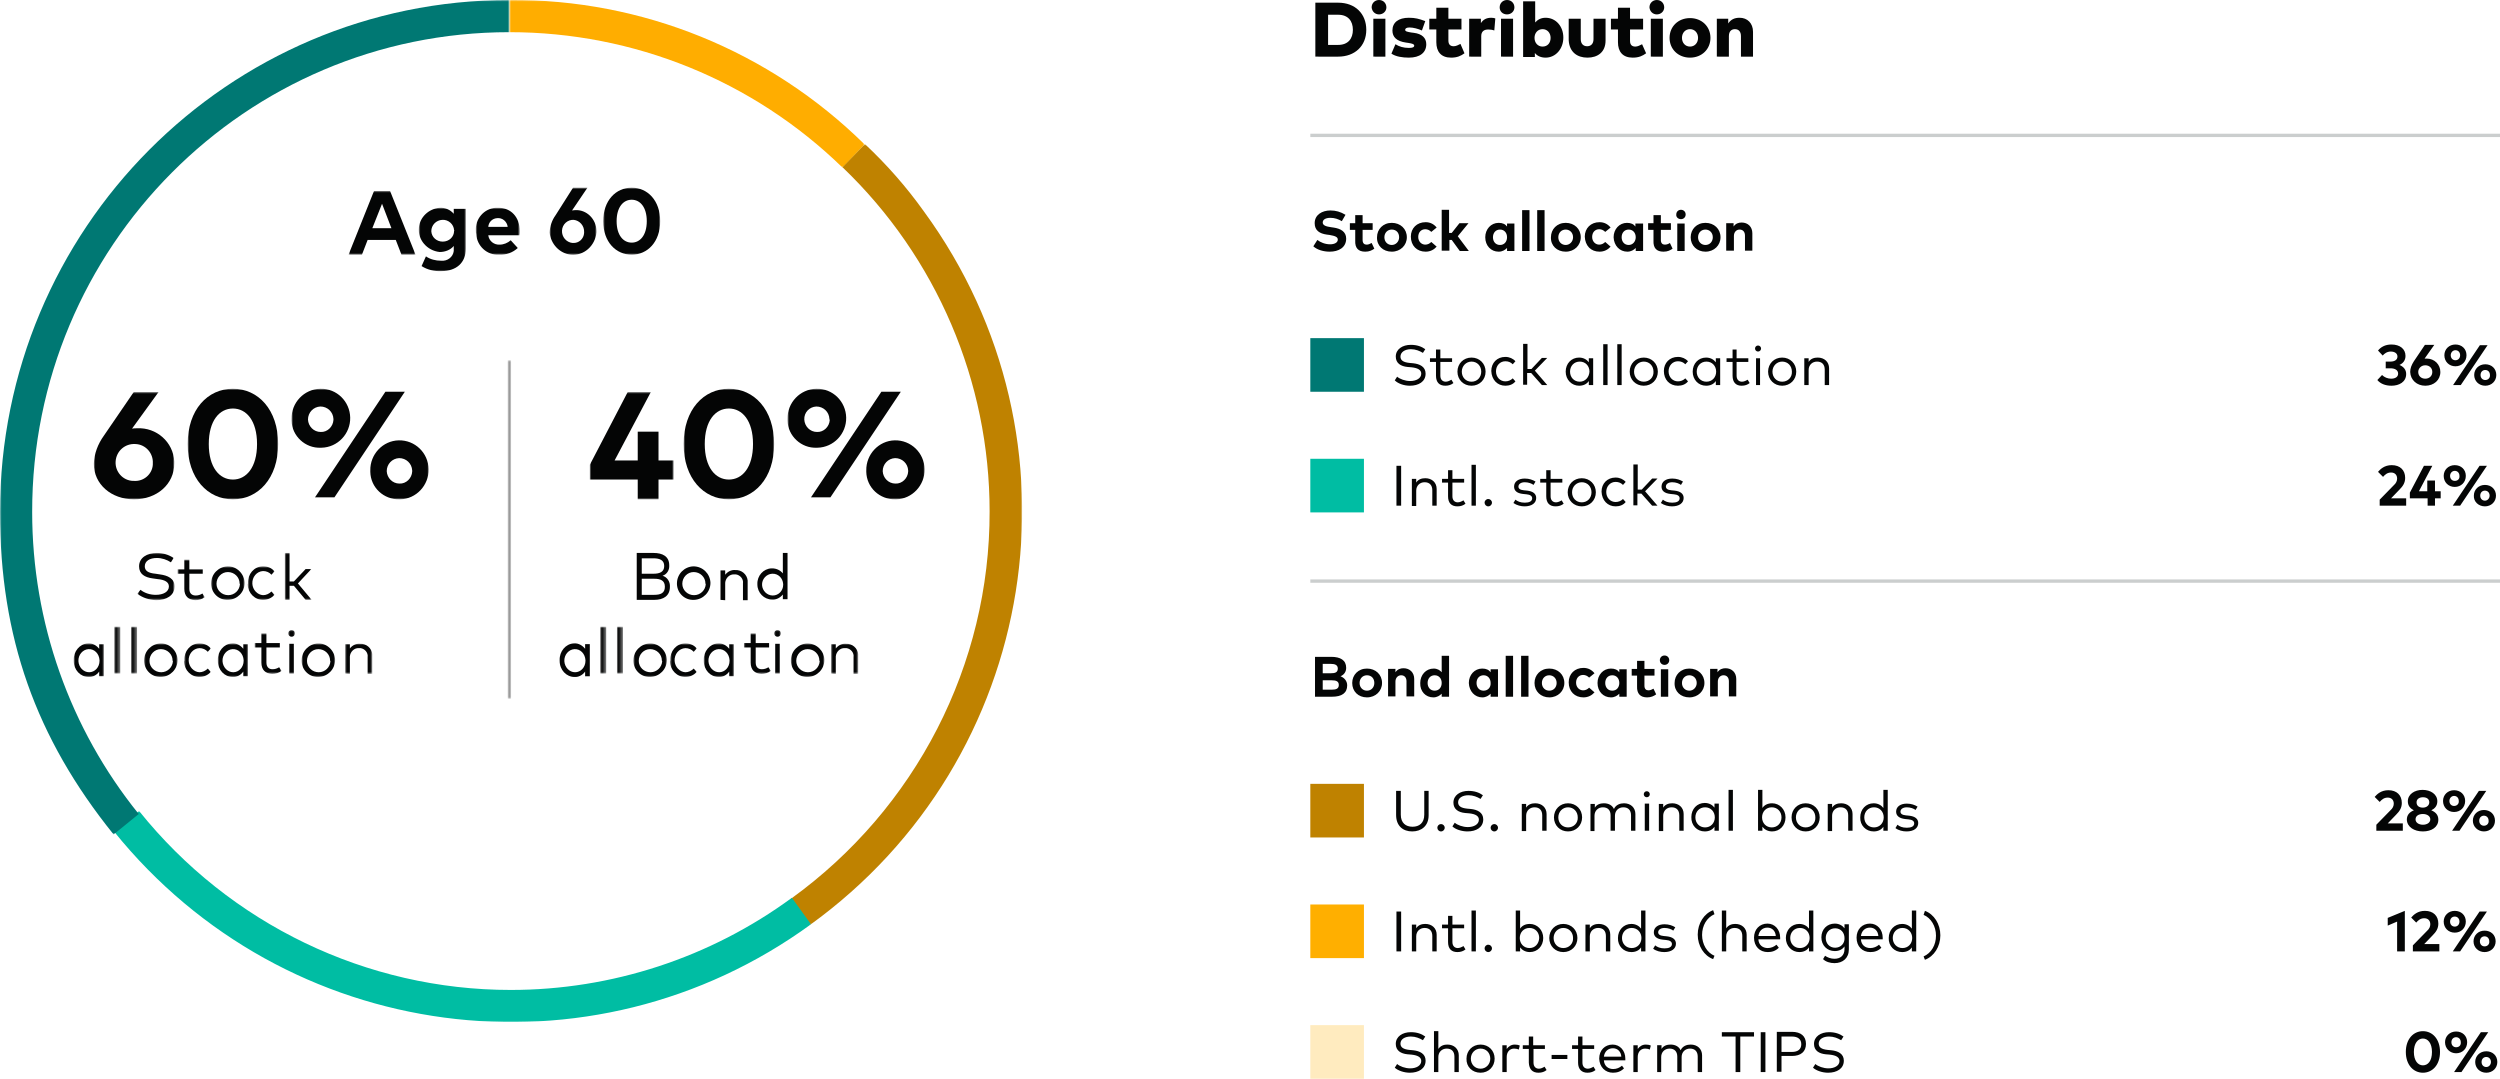 <?xml version="1.0" encoding="utf-8"?>
<!-- Generator: Adobe Illustrator 26.3.1, SVG Export Plug-In . SVG Version: 6.00 Build 0)  -->
<svg version="1.1" id="Layer_1" xmlns="http://www.w3.org/2000/svg" xmlns:xlink="http://www.w3.org/1999/xlink" x="0px" y="0px"
	 viewBox="0 0 746 322" style="enable-background:new 0 0 746 322;" xml:space="preserve">
<style type="text/css">
	.st0{filter:url(#Adobe_OpacityMaskFilter);}
	.st1{fill-rule:evenodd;clip-rule:evenodd;fill:#FFFFFF;}
	.st2{mask:url(#mask-2_00000008127742665592696690000009006709288045830069_);fill-rule:evenodd;clip-rule:evenodd;fill:#FFAD00;}
	.st3{filter:url(#Adobe_OpacityMaskFilter_00000002356608478739039360000007392643253644176006_);}
	.st4{mask:url(#mask-4_00000088131792671157895570000013176977725868870061_);fill-rule:evenodd;clip-rule:evenodd;fill:#BF8200;}
	.st5{filter:url(#Adobe_OpacityMaskFilter_00000053505102917886796800000013689109313131652767_);}
	.st6{mask:url(#mask-6_00000114791507789876211530000003111696964257550738_);fill-rule:evenodd;clip-rule:evenodd;fill:#00BDA3;}
	.st7{filter:url(#Adobe_OpacityMaskFilter_00000139272554798419031450000008777927128709679001_);}
	.st8{mask:url(#mask-8_00000179603972569109006830000012672330349262518657_);fill-rule:evenodd;clip-rule:evenodd;fill:#007873;}
	.st9{fill-rule:evenodd;clip-rule:evenodd;fill:#040505;}
	.st10{filter:url(#Adobe_OpacityMaskFilter_00000029037876200084515250000012045575180602391964_);}
	.st11{mask:url(#mask-10_00000001648471801169660660000007881209640622098094_);fill-rule:evenodd;clip-rule:evenodd;fill:#040505;}
	.st12{filter:url(#Adobe_OpacityMaskFilter_00000153683923178166823230000015994946157226448512_);}
	.st13{mask:url(#mask-10_00000060726215191422501480000006421520429178973870_);fill-rule:evenodd;clip-rule:evenodd;fill:#040505;}
	.st14{filter:url(#Adobe_OpacityMaskFilter_00000018237630427833740510000006517962047912413840_);}
	.st15{mask:url(#mask-10_00000077290975805623815550000010031816881221667509_);fill-rule:evenodd;clip-rule:evenodd;fill:#040505;}
	.st16{filter:url(#Adobe_OpacityMaskFilter_00000011732339701313008200000007417542889046274209_);}
	.st17{mask:url(#mask-10_00000013893215572397973730000012837903557513623179_);fill-rule:evenodd;clip-rule:evenodd;fill:#040505;}
	.st18{filter:url(#Adobe_OpacityMaskFilter_00000039846308059713507970000016627287553192085153_);}
	.st19{mask:url(#mask-10_00000008125487347369251740000000939201828751236531_);fill-rule:evenodd;clip-rule:evenodd;fill:#040505;}
	.st20{filter:url(#Adobe_OpacityMaskFilter_00000029021456881193102900000011765176005418082206_);}
	.st21{mask:url(#mask-10_00000122697275328494232540000017831717524161457594_);fill-rule:evenodd;clip-rule:evenodd;fill:#040505;}
	.st22{filter:url(#Adobe_OpacityMaskFilter_00000147216189341128075250000016913016155960204199_);}
	.st23{mask:url(#mask-10_00000018206580186454759430000010797671646888221340_);fill-rule:evenodd;clip-rule:evenodd;fill:#040505;}
	.st24{filter:url(#Adobe_OpacityMaskFilter_00000181792816802617319540000016793062496634667677_);}
	.st25{mask:url(#mask-10_00000009567584838671769100000001280036274627372988_);fill-rule:evenodd;clip-rule:evenodd;fill:#040505;}
	.st26{filter:url(#Adobe_OpacityMaskFilter_00000137116855588391232510000007997885195146144415_);}
	.st27{mask:url(#mask-10_00000024707007377191533150000004941869472544132767_);fill-rule:evenodd;clip-rule:evenodd;fill:#040505;}
	.st28{filter:url(#Adobe_OpacityMaskFilter_00000103954131628591109200000004178052639439972004_);}
	.st29{mask:url(#mask-10_00000073000172835930720700000005223541384771228302_);fill-rule:evenodd;clip-rule:evenodd;fill:#040505;}
	.st30{filter:url(#Adobe_OpacityMaskFilter_00000011749514805375612830000002293235878665928361_);}
	.st31{mask:url(#mask-10_00000171704734582465211720000016713050200971617465_);fill-rule:evenodd;clip-rule:evenodd;fill:#040505;}
	.st32{filter:url(#Adobe_OpacityMaskFilter_00000101099726940698082280000012119432462583628712_);}
	.st33{mask:url(#mask-10_00000134939389019852556940000011623236236285670049_);fill-rule:evenodd;clip-rule:evenodd;fill:#040505;}
	.st34{filter:url(#Adobe_OpacityMaskFilter_00000012468854324992792420000011065128668412906632_);}
	.st35{mask:url(#mask-10_00000177445017098498624040000006088112259439112851_);fill:none;stroke:#979797;stroke-linecap:square;}
	.st36{filter:url(#Adobe_OpacityMaskFilter_00000181778898924530150160000002208422344274783896_);}
	.st37{mask:url(#mask-10_00000044900375620929833170000013915354866429467013_);fill-rule:evenodd;clip-rule:evenodd;fill:#040505;}
	.st38{filter:url(#Adobe_OpacityMaskFilter_00000112598349173718053870000010015998124277109148_);}
	.st39{mask:url(#mask-10_00000083798096444522709770000008975604289161088948_);fill-rule:evenodd;clip-rule:evenodd;fill:#040505;}
	.st40{filter:url(#Adobe_OpacityMaskFilter_00000108289071364137370220000002203139514580502433_);}
	.st41{mask:url(#mask-10_00000126318153658181909070000015233524697611699595_);fill-rule:evenodd;clip-rule:evenodd;fill:#040505;}
	.st42{filter:url(#Adobe_OpacityMaskFilter_00000031922463411092842590000013567801446864145070_);}
	.st43{mask:url(#mask-10_00000151540208092163269360000005629647937915824280_);fill-rule:evenodd;clip-rule:evenodd;fill:#040505;}
	.st44{filter:url(#Adobe_OpacityMaskFilter_00000168101951716856413000000012169359175871990962_);}
	.st45{mask:url(#mask-10_00000052825322059126356520000014474730966353745067_);fill-rule:evenodd;clip-rule:evenodd;fill:#040505;}
	.st46{filter:url(#Adobe_OpacityMaskFilter_00000145766984773283756780000015102604676545669814_);}
	.st47{mask:url(#mask-10_00000103261251670655779300000011220098349813439621_);fill-rule:evenodd;clip-rule:evenodd;fill:#040505;}
	.st48{filter:url(#Adobe_OpacityMaskFilter_00000024718930155453896080000008820140124891516303_);}
	.st49{mask:url(#mask-10_00000055670183001067888720000011107388667006135962_);fill-rule:evenodd;clip-rule:evenodd;fill:#040505;}
	.st50{filter:url(#Adobe_OpacityMaskFilter_00000180361920454761762570000014209108712113759127_);}
	.st51{mask:url(#mask-10_00000042007818217899661780000001366707133498121114_);fill-rule:evenodd;clip-rule:evenodd;fill:#040505;}
	.st52{filter:url(#Adobe_OpacityMaskFilter_00000124153614365983820880000004914805441617277835_);}
	.st53{mask:url(#mask-10_00000098941259350583555520000016262380702529728128_);fill-rule:evenodd;clip-rule:evenodd;fill:#040505;}
	.st54{filter:url(#Adobe_OpacityMaskFilter_00000046320165677585471560000003215387814775162802_);}
	.st55{mask:url(#mask-10_00000010300254606819611540000016768588346448995731_);fill-rule:evenodd;clip-rule:evenodd;fill:#040505;}
	.st56{filter:url(#Adobe_OpacityMaskFilter_00000038405217378302843400000014041640602231049146_);}
	.st57{mask:url(#mask-10_00000168101134618833586520000012393427914746011781_);fill-rule:evenodd;clip-rule:evenodd;fill:#040505;}
	.st58{filter:url(#Adobe_OpacityMaskFilter_00000142137905051162135900000007840964953184880545_);}
	.st59{mask:url(#mask-10_00000179610821993763490280000004285847469347524237_);fill-rule:evenodd;clip-rule:evenodd;fill:#040505;}
	.st60{filter:url(#Adobe_OpacityMaskFilter_00000099624557632442072700000007611736903475361415_);}
	.st61{mask:url(#mask-10_00000161593012034427441400000011018650830727216817_);fill-rule:evenodd;clip-rule:evenodd;fill:#040505;}
	.st62{filter:url(#Adobe_OpacityMaskFilter_00000005228928908952551690000012977955519447753658_);}
	.st63{mask:url(#mask-10_00000033370499151998738250000013425315630015481224_);fill-rule:evenodd;clip-rule:evenodd;fill:#040505;}
	.st64{filter:url(#Adobe_OpacityMaskFilter_00000074417982559530320890000006628682283564721591_);}
	.st65{mask:url(#mask-10_00000019648504697520772240000001186651697788022702_);fill-rule:evenodd;clip-rule:evenodd;fill:#040505;}
	.st66{filter:url(#Adobe_OpacityMaskFilter_00000132068189313824034240000004736829480028186753_);}
	.st67{mask:url(#mask-10_00000064318630287463107780000011688914606167902905_);fill-rule:evenodd;clip-rule:evenodd;fill:#040505;}
	.st68{filter:url(#Adobe_OpacityMaskFilter_00000027603167489806122930000006487546696939089555_);}
	.st69{mask:url(#mask-10_00000126303328469066119060000002999005215773298595_);fill-rule:evenodd;clip-rule:evenodd;fill:#040505;}
	.st70{filter:url(#Adobe_OpacityMaskFilter_00000074427803006029634240000013318796691082708400_);}
	.st71{mask:url(#mask-10_00000047062197158316052620000008450607856520208535_);fill-rule:evenodd;clip-rule:evenodd;fill:#040505;}
	.st72{filter:url(#Adobe_OpacityMaskFilter_00000104671928779743351390000000900570325919707286_);}
	.st73{mask:url(#mask-10_00000091707096956327543280000015018231388767531962_);fill-rule:evenodd;clip-rule:evenodd;fill:#040505;}
	.st74{filter:url(#Adobe_OpacityMaskFilter_00000065054048281034189890000003705896618287723428_);}
	.st75{mask:url(#mask-10_00000028318153325338200080000001689210913632959423_);fill-rule:evenodd;clip-rule:evenodd;fill:#040505;}
	.st76{filter:url(#Adobe_OpacityMaskFilter_00000044864235790601340620000004397486184439904160_);}
	.st77{mask:url(#mask-10_00000153663728522027025000000007476357378402913947_);fill-rule:evenodd;clip-rule:evenodd;fill:#040505;}
	.st78{filter:url(#Adobe_OpacityMaskFilter_00000121999957949257524330000002993161771348345507_);}
	.st79{mask:url(#mask-10_00000072282153583755979520000003465558682901395104_);fill-rule:evenodd;clip-rule:evenodd;fill:#040505;}
	.st80{filter:url(#Adobe_OpacityMaskFilter_00000113343362727068050800000013031025448511445666_);}
	.st81{mask:url(#mask-10_00000120553134904854157190000005529270261499075726_);fill-rule:evenodd;clip-rule:evenodd;fill:#040505;}
	.st82{fill:#040505;}
	.st83{fill:#CBCECE;}
	.st84{fill:#007873;}
	.st85{fill:#00BDA3;}
	.st86{fill:#BF8200;}
	.st87{fill:#FFAF00;}
	.st88{fill:#FFEBBF;}
</style>
<g id="Latest-Design">
	<g id="glide-path-donut-chart-60">
		<g id="Age-60">
			<g id="Group-3" transform="translate(152, -0)">
				<g id="Clip-2">
				</g>
				<defs>
					<filter id="Adobe_OpacityMaskFilter" filterUnits="userSpaceOnUse" x="0" y="0" width="106" height="50">
						<feColorMatrix  type="matrix" values="1 0 0 0 0  0 1 0 0 0  0 0 1 0 0  0 0 0 1 0"/>
					</filter>
				</defs>
				
					<mask maskUnits="userSpaceOnUse" x="0" y="0" width="106" height="50" id="mask-2_00000008127742665592696690000009006709288045830069_">
					<g class="st0">
						<polygon id="path-1_00000041270789939795922280000001503315886352084356_" class="st1" points="0,0 106,0 106,50 0,50 						
							"/>
					</g>
				</mask>
				<path id="Fill-1" class="st2" d="M0,9.6L0,9.6V0c39.6-0.3,77.7,15.2,106,43.1L99.4,50C72.7,24,37.1,9.6,0,9.6"/>
			</g>
			<g id="Group-6" transform="translate(236, 43)">
				<g id="Clip-5">
				</g>
				<defs>
					
						<filter id="Adobe_OpacityMaskFilter_00000004536721059407869700000009528702635558407068_" filterUnits="userSpaceOnUse" x="0" y="0" width="69" height="233">
						<feColorMatrix  type="matrix" values="1 0 0 0 0  0 1 0 0 0  0 0 1 0 0  0 0 0 1 0"/>
					</filter>
				</defs>
				
					<mask maskUnits="userSpaceOnUse" x="0" y="0" width="69" height="233" id="mask-4_00000088131792671157895570000013176977725868870061_">
					<g style="filter:url(#Adobe_OpacityMaskFilter_00000004536721059407869700000009528702635558407068_);">
						<polygon id="path-3_00000109715538307862944330000015035139853367210885_" class="st1" points="0,0 69,0 69,233 0,233 						
							"/>
					</g>
				</mask>
				<path id="Fill-4" class="st4" d="M59.3,109.6c0-38.7-15.8-75.8-43.9-102.7L22.1,0c6.5,6.1,12.4,12.8,17.6,20.1
					C89.5,88.2,74.3,183.5,5.7,233L0,225.2C37.3,198.3,59.4,155.3,59.3,109.6"/>
			</g>
			<g id="Group-9" transform="translate(34, 242)">
				<g id="Clip-8">
				</g>
				<defs>
					
						<filter id="Adobe_OpacityMaskFilter_00000109726811734163400630000008053016144664812723_" filterUnits="userSpaceOnUse" x="0" y="0" width="208" height="63">
						<feColorMatrix  type="matrix" values="1 0 0 0 0  0 1 0 0 0  0 0 1 0 0  0 0 0 1 0"/>
					</filter>
				</defs>
				
					<mask maskUnits="userSpaceOnUse" x="0" y="0" width="208" height="63" id="mask-6_00000114791507789876211530000003111696964257550738_">
					<g style="filter:url(#Adobe_OpacityMaskFilter_00000109726811734163400630000008053016144664812723_);">
						<polygon id="path-5_00000067916518826086505940000012276381547194843059_" class="st1" points="0,0 208,0 208,63 0,63 						
							"/>
					</g>
				</mask>
				<path id="Fill-7" class="st6" d="M118.4,53.4c30.1,0,59.5-9.6,83.9-27.5l5.7,7.9C142.4,81.6,51.1,69.5,0,6.1L7.5,0
					C34.6,33.8,75.4,53.4,118.4,53.4"/>
			</g>
			<g id="Group-12">
				<g id="Clip-11">
				</g>
				<defs>
					
						<filter id="Adobe_OpacityMaskFilter_00000034795527252996046640000009735510301176095875_" filterUnits="userSpaceOnUse" x="0" y="0" width="152" height="249">
						<feColorMatrix  type="matrix" values="1 0 0 0 0  0 1 0 0 0  0 0 1 0 0  0 0 0 1 0"/>
					</filter>
				</defs>
				
					<mask maskUnits="userSpaceOnUse" x="0" y="0" width="152" height="249" id="mask-8_00000179603972569109006830000012672330349262518657_">
					<g style="filter:url(#Adobe_OpacityMaskFilter_00000034795527252996046640000009735510301176095875_);">
						<polygon id="path-7_00000132767323308989504410000012519590511682890375_" class="st1" points="0,0 152,0 152,249 0,249 
													"/>
					</g>
				</mask>
				<path id="Fill-10" class="st8" d="M152,0v9.6C73.3,9.6,9.5,73.7,9.6,152.8c0,32.8,11.2,64.6,31.8,90.1l-7.5,6.1
					C10.6,220.1,0,190,0,152.8C0,68.4,68,0,152,0L152,0"/>
			</g>
			<path id="Fill-13" class="st9" d="M191.5,177.5h3.7c1.9,0,3.2-0.5,3.2-2.4c0-1.9-1.3-2.4-3.2-2.4h-3.7V177.5z M191.5,171.2h3.5
				c1.8,0,3.2-0.5,3.2-2.3c0-1.8-1.4-2.3-3.2-2.3h-3.5V171.2z M190,179v-14h5c2.7,0,4.7,1,4.7,3.7c0.1,1.4-0.7,2.7-2,3.1
				c1.4,0.4,2.3,1.8,2.2,3.3c0,2.7-1.9,3.9-4.7,3.9L190,179z"/>
			<path id="Fill-15" class="st9" d="M210.5,174.1c0-1.9-1.6-3.4-3.5-3.4c-1.9,0-3.4,1.6-3.4,3.5c0,1.9,1.6,3.4,3.5,3.4
				c1.9,0,3.4-1.5,3.5-3.3C210.5,174.2,210.5,174.1,210.5,174.1 M202,174.1c0-2.8,2.2-5,4.9-5.1c2.8,0,5,2.2,5.1,4.9
				c0,2.8-2.2,5-4.9,5.1c0,0,0,0-0.1,0c-2.7,0.1-4.9-2-5-4.7C202,174.2,202,174.1,202,174.1"/>
			<path id="Fill-17" class="st9" d="M215,179v-8.8h1.4v1.3c0.7-0.9,1.8-1.5,3-1.4c1.9-0.1,3.5,1.3,3.7,3.1c0,0.1,0,0.3,0,0.4v5.5
				h-1.4v-5c0.2-1.3-0.8-2.5-2.1-2.7c-0.2,0-0.3,0-0.5,0c-1.4-0.1-2.6,1.1-2.7,2.5c0,0.1,0,0.1,0,0.2v5L215,179z"/>
			<path id="Fill-19" class="st9" d="M233.7,174.3c-0.1-1.8-1.5-3.2-3.3-3.1c-1.7,0.1-3.1,1.6-3,3.4c0.1,1.7,1.5,3.1,3.2,3.1
				c1.7,0,3.1-1.4,3.1-3.2C233.7,174.4,233.7,174.3,233.7,174.3L233.7,174.3z M226,174.3c-0.1-2.5,1.8-4.6,4.2-4.7
				c0.1,0,0.1,0,0.2,0c1.2,0,2.4,0.5,3.2,1.5V165h1.4v13.8h-1.4v-1.4c-0.8,1-2,1.6-3.2,1.5c-2.4,0-4.4-2-4.4-4.5
				C226,174.4,226,174.3,226,174.3L226,174.3z"/>
			<path id="Fill-21" class="st9" d="M174.7,197c-0.1-1.9-1.5-3.4-3.3-3.3c-1.7,0.1-3.1,1.7-3,3.6c0.1,1.8,1.5,3.3,3.2,3.3
				c1.7,0,3.1-1.5,3.1-3.4C174.7,197.1,174.7,197.1,174.7,197 M167,197c-0.1-2.6,1.8-4.9,4.2-5c0.1,0,0.1,0,0.2,0
				c1.2-0.1,2.4,0.6,3.2,1.6v-1.4h1.4v9.6h-1.4v-1.4c-0.8,1.1-2,1.7-3.2,1.6c-2.4,0-4.4-2.1-4.4-4.8C167,197.1,167,197.1,167,197"/>
			<g id="Clip-24">
			</g>
			<defs>
				
					<filter id="Adobe_OpacityMaskFilter_00000097479216479863529070000009765345272022769540_" filterUnits="userSpaceOnUse" x="179.1" y="187" width="1.8" height="14">
					<feColorMatrix  type="matrix" values="1 0 0 0 0  0 1 0 0 0  0 0 1 0 0  0 0 0 1 0"/>
				</filter>
			</defs>
			
				<mask maskUnits="userSpaceOnUse" x="179.1" y="187" width="1.8" height="14" id="mask-10_00000001648471801169660660000007881209640622098094_">
				<g style="filter:url(#Adobe_OpacityMaskFilter_00000097479216479863529070000009765345272022769540_);">
					<polygon id="path-9_00000086682458269659588690000006026659288856634812_" class="st1" points="0,305 305,305 305,0 0,0 					
						"/>
				</g>
			</mask>
			<polygon id="Fill-23" class="st11" points="179.1,201 180.9,201 180.9,187 179.1,187 			"/>
			<defs>
				
					<filter id="Adobe_OpacityMaskFilter_00000074419805917731046400000004486760329634225081_" filterUnits="userSpaceOnUse" x="184.1" y="187" width="1.8" height="14">
					<feColorMatrix  type="matrix" values="1 0 0 0 0  0 1 0 0 0  0 0 1 0 0  0 0 0 1 0"/>
				</filter>
			</defs>
			
				<mask maskUnits="userSpaceOnUse" x="184.1" y="187" width="1.8" height="14" id="mask-10_00000060726215191422501480000006421520429178973870_">
				<g style="filter:url(#Adobe_OpacityMaskFilter_00000074419805917731046400000004486760329634225081_);">
					<polygon id="path-9_00000157289178758651276010000001443428234757593256_" class="st1" points="0,305 305,305 305,0 0,0 					
						"/>
				</g>
			</mask>
			<polygon id="Fill-25" class="st13" points="184.1,201 185.9,201 185.9,187 184.1,187 			"/>
			<defs>
				
					<filter id="Adobe_OpacityMaskFilter_00000173868968278038638930000002640881002883438467_" filterUnits="userSpaceOnUse" x="189" y="192" width="10" height="10">
					<feColorMatrix  type="matrix" values="1 0 0 0 0  0 1 0 0 0  0 0 1 0 0  0 0 0 1 0"/>
				</filter>
			</defs>
			
				<mask maskUnits="userSpaceOnUse" x="189" y="192" width="10" height="10" id="mask-10_00000077290975805623815550000010031816881221667509_">
				<g style="filter:url(#Adobe_OpacityMaskFilter_00000173868968278038638930000002640881002883438467_);">
					<polygon id="path-9_00000000190222435695234420000013663041104736672703_" class="st1" points="0,305 305,305 305,0 0,0 					
						"/>
				</g>
			</mask>
			<path id="Fill-26" class="st15" d="M197.5,197.1c0-1.9-1.6-3.4-3.5-3.4c-1.9,0-3.4,1.6-3.4,3.5c0,1.9,1.6,3.4,3.5,3.4
				c1.9,0,3.4-1.5,3.5-3.3C197.5,197.2,197.5,197.1,197.5,197.1 M189,197.1c0-2.8,2.2-5,4.9-5.1s5,2.2,5.1,4.9c0,2.8-2.2,5-4.9,5.1
				c0,0,0,0-0.1,0c-2.7,0.1-4.9-2-5-4.7C189,197.2,189,197.1,189,197.1"/>
			<defs>
				
					<filter id="Adobe_OpacityMaskFilter_00000097469400053089111000000005972184608684737208_" filterUnits="userSpaceOnUse" x="200" y="192" width="8" height="10">
					<feColorMatrix  type="matrix" values="1 0 0 0 0  0 1 0 0 0  0 0 1 0 0  0 0 0 1 0"/>
				</filter>
			</defs>
			
				<mask maskUnits="userSpaceOnUse" x="200" y="192" width="8" height="10" id="mask-10_00000013893215572397973730000012837903557513623179_">
				<g style="filter:url(#Adobe_OpacityMaskFilter_00000097469400053089111000000005972184608684737208_);">
					<polygon id="path-9_00000052071524954069078120000006629002447016356770_" class="st1" points="0,305 305,305 305,0 0,0 					
						"/>
				</g>
			</mask>
			<path id="Fill-27" class="st17" d="M200,197c-0.1-2.7,1.8-4.9,4.3-5c0.1,0,0.2,0,0.3,0c1.3,0,2.5,0.5,3.3,1.5l-0.9,1
				c-0.6-0.7-1.5-1.1-2.5-1.1c-1.9,0.1-3.3,1.8-3.2,3.8c0.1,1.8,1.5,3.3,3.2,3.4c0.9,0,1.8-0.4,2.5-1.1l0.9,1
				c-0.9,1-2.1,1.5-3.3,1.5c-2.5,0.1-4.6-2-4.7-4.6C200,197.2,200,197.1,200,197"/>
			<defs>
				
					<filter id="Adobe_OpacityMaskFilter_00000008119617610658242390000001872132345367299751_" filterUnits="userSpaceOnUse" x="210" y="192" width="9" height="10">
					<feColorMatrix  type="matrix" values="1 0 0 0 0  0 1 0 0 0  0 0 1 0 0  0 0 0 1 0"/>
				</filter>
			</defs>
			
				<mask maskUnits="userSpaceOnUse" x="210" y="192" width="9" height="10" id="mask-10_00000008125487347369251740000000939201828751236531_">
				<g style="filter:url(#Adobe_OpacityMaskFilter_00000008119617610658242390000001872132345367299751_);">
					<polygon id="path-9_00000047055143182877280530000017832638010746241982_" class="st1" points="0,305 305,305 305,0 0,0 					
						"/>
				</g>
			</mask>
			<path id="Fill-28" class="st19" d="M217.7,197c-0.1-1.9-1.5-3.4-3.3-3.3c-1.7,0.1-3.1,1.7-3,3.6c0.1,1.8,1.5,3.3,3.2,3.3
				c1.7,0,3.1-1.5,3.1-3.4C217.7,197.1,217.7,197.1,217.7,197z M210,197c-0.1-2.6,1.8-4.9,4.2-5c0.1,0,0.1,0,0.2,0
				c1.2-0.1,2.4,0.6,3.2,1.6v-1.4h1.4v9.6h-1.4v-1.4c-0.8,1.1-2,1.7-3.2,1.6c-2.4,0-4.4-2.1-4.4-4.8C210,197.1,210,197.1,210,197
				L210,197z"/>
			<defs>
				
					<filter id="Adobe_OpacityMaskFilter_00000125560567058756199360000015856987204170490281_" filterUnits="userSpaceOnUse" x="222" y="189" width="8" height="12">
					<feColorMatrix  type="matrix" values="1 0 0 0 0  0 1 0 0 0  0 0 1 0 0  0 0 0 1 0"/>
				</filter>
			</defs>
			
				<mask maskUnits="userSpaceOnUse" x="222" y="189" width="8" height="12" id="mask-10_00000122697275328494232540000017831717524161457594_">
				<g style="filter:url(#Adobe_OpacityMaskFilter_00000125560567058756199360000015856987204170490281_);">
					<polygon id="path-9_00000140734179454160747320000007907177310113175435_" class="st1" points="0,305 305,305 305,0 0,0 					
						"/>
				</g>
			</mask>
			<path id="Fill-29" class="st21" d="M224,197.7v-4.5h-2v-1.3h2V189h1.5v2.9h4v1.3h-4v4.5c0,1.4,0.8,2,1.8,2c0.7,0,1.4-0.2,2-0.6
				l0.7,1.1c-0.8,0.6-1.8,0.9-2.8,0.9C225.2,201,224,199.9,224,197.7"/>
			<defs>
				
					<filter id="Adobe_OpacityMaskFilter_00000064330832805006759940000011883855476926997394_" filterUnits="userSpaceOnUse" x="231" y="188" width="2" height="13">
					<feColorMatrix  type="matrix" values="1 0 0 0 0  0 1 0 0 0  0 0 1 0 0  0 0 0 1 0"/>
				</filter>
			</defs>
			
				<mask maskUnits="userSpaceOnUse" x="231" y="188" width="2" height="13" id="mask-10_00000018206580186454759430000010797671646888221340_">
				<g style="filter:url(#Adobe_OpacityMaskFilter_00000064330832805006759940000011883855476926997394_);">
					<polygon id="path-9_00000070104909948202846270000003842246729812726457_" class="st1" points="0,305 305,305 305,0 0,0 					
						"/>
				</g>
			</mask>
			<path id="Fill-30" class="st23" d="M231.3,201h1.4v-8.9h-1.4V201z M231,189c0-0.5,0.4-1,1-1c0,0,0,0,0,0c0.6,0,1,0.4,1,1
				s-0.4,1-1,1C231.5,190,231,189.6,231,189C231,189,231,189,231,189L231,189z"/>
			<defs>
				
					<filter id="Adobe_OpacityMaskFilter_00000047755854102565280550000017286097689987052719_" filterUnits="userSpaceOnUse" x="236" y="192" width="10" height="10">
					<feColorMatrix  type="matrix" values="1 0 0 0 0  0 1 0 0 0  0 0 1 0 0  0 0 0 1 0"/>
				</filter>
			</defs>
			
				<mask maskUnits="userSpaceOnUse" x="236" y="192" width="10" height="10" id="mask-10_00000009567584838671769100000001280036274627372988_">
				<g style="filter:url(#Adobe_OpacityMaskFilter_00000047755854102565280550000017286097689987052719_);">
					<polygon id="path-9_00000168086585853924971140000014519336369102024334_" class="st1" points="0,305 305,305 305,0 0,0 					
						"/>
				</g>
			</mask>
			<path id="Fill-31" class="st25" d="M244.5,197.1c0-1.9-1.6-3.4-3.5-3.4c-1.9,0-3.4,1.6-3.4,3.5c0,1.9,1.6,3.4,3.5,3.4
				c1.9,0,3.4-1.5,3.5-3.3C244.5,197.2,244.5,197.1,244.5,197.1 M236,197.1c0-2.8,2.2-5,4.9-5.1c2.8,0,5,2.2,5.1,4.9
				c0,2.8-2.2,5-4.9,5.1c0,0,0,0-0.1,0c-2.7,0.1-4.9-2-5-4.7C236,197.2,236,197.1,236,197.1"/>
			<defs>
				
					<filter id="Adobe_OpacityMaskFilter_00000073697070942234487960000016036589503453422209_" filterUnits="userSpaceOnUse" x="248" y="192" width="8" height="9">
					<feColorMatrix  type="matrix" values="1 0 0 0 0  0 1 0 0 0  0 0 1 0 0  0 0 0 1 0"/>
				</filter>
			</defs>
			
				<mask maskUnits="userSpaceOnUse" x="248" y="192" width="8" height="9" id="mask-10_00000024707007377191533150000004941869472544132767_">
				<g style="filter:url(#Adobe_OpacityMaskFilter_00000073697070942234487960000016036589503453422209_);">
					<polygon id="path-9_00000128478688647260314080000010426653564579622548_" class="st1" points="0,305 305,305 305,0 0,0 					
						"/>
				</g>
			</mask>
			<path id="Fill-32" class="st27" d="M248,201v-8.8h1.4v1.3c0.7-0.9,1.8-1.5,3-1.4c1.9-0.1,3.5,1.3,3.7,3.1c0,0.1,0,0.3,0,0.4v5.5
				h-1.4v-5c0.2-1.3-0.8-2.5-2.1-2.7c-0.2,0-0.3,0-0.5,0c-1.4-0.1-2.6,1.1-2.7,2.5c0,0.1,0,0.1,0,0.2v5L248,201z"/>
			<defs>
				
					<filter id="Adobe_OpacityMaskFilter_00000042730810427581984100000008604491490701995666_" filterUnits="userSpaceOnUse" x="176" y="117" width="25" height="32">
					<feColorMatrix  type="matrix" values="1 0 0 0 0  0 1 0 0 0  0 0 1 0 0  0 0 0 1 0"/>
				</filter>
			</defs>
			
				<mask maskUnits="userSpaceOnUse" x="176" y="117" width="25" height="32" id="mask-10_00000073000172835930720700000005223541384771228302_">
				<g style="filter:url(#Adobe_OpacityMaskFilter_00000042730810427581984100000008604491490701995666_);">
					<polygon id="path-9_00000042733466138383441100000016005072668755233938_" class="st1" points="0,305 305,305 305,0 0,0 					
						"/>
				</g>
			</mask>
			<polygon id="Fill-33" class="st29" points="190.3,149 190.3,143.1 176,143.1 176,138.7 187.3,117 194.2,117 183.4,137.4 
				190.3,137.4 190.3,128.8 196.5,128.8 196.5,137.4 201,137.4 201,143.1 196.5,143.1 196.5,149 			"/>
			<defs>
				
					<filter id="Adobe_OpacityMaskFilter_00000014594268062142980870000002679882491249395126_" filterUnits="userSpaceOnUse" x="204" y="116" width="27" height="33">
					<feColorMatrix  type="matrix" values="1 0 0 0 0  0 1 0 0 0  0 0 1 0 0  0 0 0 1 0"/>
				</filter>
			</defs>
			
				<mask maskUnits="userSpaceOnUse" x="204" y="116" width="27" height="33" id="mask-10_00000171704734582465211720000016713050200971617465_">
				<g style="filter:url(#Adobe_OpacityMaskFilter_00000014594268062142980870000002679882491249395126_);">
					<polygon id="path-9_00000032649879984453755530000017304397274794985145_" class="st1" points="0,305 305,305 305,0 0,0 					
						"/>
				</g>
			</mask>
			<path id="Fill-34" class="st31" d="M224.7,132.5c0-7-3.2-10.6-7.2-10.6s-7.2,3.6-7.2,10.6c0,7,3.2,10.6,7.2,10.6
				C221.5,143.1,224.7,139.5,224.7,132.5 M204,132.5c0-10.3,6-16.5,13.5-16.5s13.5,6.2,13.5,16.5c0,10.3-6,16.5-13.5,16.5
				S204,142.8,204,132.5"/>
			<defs>
				
					<filter id="Adobe_OpacityMaskFilter_00000121969998955926775470000002988072695365745036_" filterUnits="userSpaceOnUse" x="235" y="116" width="41" height="33">
					<feColorMatrix  type="matrix" values="1 0 0 0 0  0 1 0 0 0  0 0 1 0 0  0 0 0 1 0"/>
				</filter>
			</defs>
			
				<mask maskUnits="userSpaceOnUse" x="235" y="116" width="41" height="33" id="mask-10_00000134939389019852556940000011623236236285670049_">
				<g style="filter:url(#Adobe_OpacityMaskFilter_00000121969998955926775470000002988072695365745036_);">
					<polygon id="path-9_00000025400622748145114260000005843926422994385553_" class="st1" points="0,305 305,305 305,0 0,0 					
						"/>
				</g>
			</mask>
			<path id="Fill-35" class="st33" d="M271,140.4c-0.1-2.1-1.8-3.7-3.9-3.7c-2.1,0.1-3.7,1.8-3.7,3.9c0.1,2,1.7,3.7,3.8,3.7
				c2,0.1,3.7-1.6,3.8-3.6C271,140.6,271,140.5,271,140.4z M258.5,140.4c-0.1-4.8,3.7-8.9,8.5-9c4.8-0.1,8.8,3.7,8.9,8.6
				c0.1,4.8-3.7,8.9-8.5,9c-0.1,0-0.1,0-0.2,0c-4.7,0.1-8.6-3.5-8.7-8.2C258.5,140.6,258.5,140.5,258.5,140.4L258.5,140.4z
				 M242,148.4l21-31.5h5.8l-21,31.5H242z M247.5,125c-0.1-2.1-1.8-3.7-3.9-3.7c-2.1,0.1-3.7,1.8-3.6,3.9c0.1,2,1.7,3.7,3.8,3.7
				c2,0.1,3.7-1.6,3.8-3.6C247.5,125.2,247.5,125.1,247.5,125L247.5,125z M235,125c-0.1-4.8,3.7-8.9,8.6-9s8.8,3.8,8.9,8.6
				c0.1,4.8-3.7,8.9-8.6,9c-0.1,0-0.1,0-0.2,0c-4.6,0.2-8.6-3.5-8.7-8.1C235,125.3,235,125.1,235,125L235,125z"/>
			<defs>
				
					<filter id="Adobe_OpacityMaskFilter_00000011742861103039613590000005097842846962941344_" filterUnits="userSpaceOnUse" x="151.5" y="107.5" width="1" height="101">
					<feColorMatrix  type="matrix" values="1 0 0 0 0  0 1 0 0 0  0 0 1 0 0  0 0 0 1 0"/>
				</filter>
			</defs>
			
				<mask maskUnits="userSpaceOnUse" x="151.5" y="107.5" width="1" height="101" id="mask-10_00000177445017098498624040000006088112259439112851_">
				<g style="filter:url(#Adobe_OpacityMaskFilter_00000011742861103039613590000005097842846962941344_);">
					<polygon id="path-9_00000049907910639336033630000007042495413349718660_" class="st1" points="0,305 305,305 305,0 0,0 					
						"/>
				</g>
			</mask>
			<line id="Stroke-36" class="st35" x1="152" y1="208" x2="152" y2="108"/>
			<defs>
				
					<filter id="Adobe_OpacityMaskFilter_00000077293710569966740090000001579991599604844178_" filterUnits="userSpaceOnUse" x="41" y="165" width="11" height="14">
					<feColorMatrix  type="matrix" values="1 0 0 0 0  0 1 0 0 0  0 0 1 0 0  0 0 0 1 0"/>
				</filter>
			</defs>
			
				<mask maskUnits="userSpaceOnUse" x="41" y="165" width="11" height="14" id="mask-10_00000044900375620929833170000013915354866429467013_">
				<g style="filter:url(#Adobe_OpacityMaskFilter_00000077293710569966740090000001579991599604844178_);">
					<polygon id="path-9_00000075163056181366667010000014887089140507922572_" class="st1" points="0,305 305,305 305,0 0,0 					
						"/>
				</g>
			</mask>
			<path id="Fill-37" class="st37" d="M41,177.2l0.9-1.2c1.3,1,2.9,1.5,4.6,1.5c2.2,0,3.9-0.9,3.9-2.5c0-1.3-1.2-2-3.4-2.2l-1.4-0.2
				c-2.4-0.3-4.1-1.3-4.1-3.6c0-2.6,2.4-4,5.3-4c1.8,0,3.5,0.5,5,1.5l-0.8,1.3c-1.2-0.8-2.7-1.3-4.2-1.3c-2.1,0-3.6,0.9-3.6,2.5
				c0,1.3,1,2,3.2,2.2l1.3,0.2c2.3,0.3,4.4,1.2,4.4,3.6c0,2.7-2.5,4.1-5.5,4.1C44.5,179,42.6,178.4,41,177.2"/>
			<defs>
				
					<filter id="Adobe_OpacityMaskFilter_00000010301763593442424100000003214017468009337502_" filterUnits="userSpaceOnUse" x="53" y="167" width="8" height="12">
					<feColorMatrix  type="matrix" values="1 0 0 0 0  0 1 0 0 0  0 0 1 0 0  0 0 0 1 0"/>
				</filter>
			</defs>
			
				<mask maskUnits="userSpaceOnUse" x="53" y="167" width="8" height="12" id="mask-10_00000083798096444522709770000008975604289161088948_">
				<g style="filter:url(#Adobe_OpacityMaskFilter_00000010301763593442424100000003214017468009337502_);">
					<polygon id="path-9_00000066516789228503007270000010874109039090109325_" class="st1" points="0,305 305,305 305,0 0,0 					
						"/>
				</g>
			</mask>
			<path id="Fill-38" class="st39" d="M55,175.7v-4.5h-2v-1.3h2V167h1.5v2.9h4v1.3h-4v4.5c0,1.4,0.8,2,1.9,2c0.7,0,1.4-0.2,2-0.6
				l0.7,1.1c-0.8,0.6-1.8,0.9-2.8,0.9C56.2,179,55,177.9,55,175.7"/>
			<defs>
				
					<filter id="Adobe_OpacityMaskFilter_00000122688781227329825180000014166645127341339051_" filterUnits="userSpaceOnUse" x="63" y="169" width="10" height="10">
					<feColorMatrix  type="matrix" values="1 0 0 0 0  0 1 0 0 0  0 0 1 0 0  0 0 0 1 0"/>
				</filter>
			</defs>
			
				<mask maskUnits="userSpaceOnUse" x="63" y="169" width="10" height="10" id="mask-10_00000126318153658181909070000015233524697611699595_">
				<g style="filter:url(#Adobe_OpacityMaskFilter_00000122688781227329825180000014166645127341339051_);">
					<polygon id="path-9_00000075153856722842471790000010588145764653767044_" class="st1" points="0,305 305,305 305,0 0,0 					
						"/>
				</g>
			</mask>
			<path id="Fill-39" class="st41" d="M71.5,174.1c0-1.9-1.6-3.4-3.5-3.4c-1.9,0-3.4,1.6-3.4,3.5c0,1.9,1.6,3.4,3.5,3.4
				c1.9,0,3.4-1.5,3.5-3.3C71.5,174.2,71.5,174.1,71.5,174.1 M63,174.1c0-2.8,2.2-5,4.9-5.1s5,2.2,5.1,4.9c0,2.8-2.2,5-4.9,5.1
				c0,0,0,0-0.1,0c-2.7,0.1-4.9-2-5-4.7C63,174.2,63,174.1,63,174.1"/>
			<defs>
				
					<filter id="Adobe_OpacityMaskFilter_00000137839280283756989820000015326465321850572186_" filterUnits="userSpaceOnUse" x="74" y="169" width="8" height="10">
					<feColorMatrix  type="matrix" values="1 0 0 0 0  0 1 0 0 0  0 0 1 0 0  0 0 0 1 0"/>
				</filter>
			</defs>
			
				<mask maskUnits="userSpaceOnUse" x="74" y="169" width="8" height="10" id="mask-10_00000151540208092163269360000005629647937915824280_">
				<g style="filter:url(#Adobe_OpacityMaskFilter_00000137839280283756989820000015326465321850572186_);">
					<polygon id="path-9_00000005981416117993659990000010865502157603204745_" class="st1" points="0,305 305,305 305,0 0,0 					
						"/>
				</g>
			</mask>
			<path id="Fill-40" class="st43" d="M74,174c-0.1-2.7,1.8-4.9,4.3-5c0.1,0,0.2,0,0.3,0c1.3,0,2.5,0.5,3.3,1.5l-0.9,1
				c-0.6-0.7-1.5-1.1-2.5-1.1c-1.9,0.1-3.3,1.8-3.2,3.8c0.1,1.8,1.5,3.3,3.2,3.4c0.9,0,1.8-0.4,2.5-1.1l0.9,1
				c-0.9,1-2.1,1.5-3.3,1.5c-2.5,0.1-4.6-2-4.7-4.6C74,174.2,74,174.1,74,174"/>
			<defs>
				
					<filter id="Adobe_OpacityMaskFilter_00000049210498702330839650000014969931122577718154_" filterUnits="userSpaceOnUse" x="85" y="165" width="8" height="14">
					<feColorMatrix  type="matrix" values="1 0 0 0 0  0 1 0 0 0  0 0 1 0 0  0 0 0 1 0"/>
				</filter>
			</defs>
			
				<mask maskUnits="userSpaceOnUse" x="85" y="165" width="8" height="14" id="mask-10_00000052825322059126356520000014474730966353745067_">
				<g style="filter:url(#Adobe_OpacityMaskFilter_00000049210498702330839650000014969931122577718154_);">
					<polygon id="path-9_00000121997804190648972920000013095107518848157321_" class="st1" points="0,305 305,305 305,0 0,0 					
						"/>
				</g>
			</mask>
			<polygon id="Fill-41" class="st45" points="85,179 85,165 86.4,165 86.4,173.5 87.7,173.5 91.2,169.8 92.9,169.8 88.9,174.1 
				93,179 91.2,179 87.7,174.8 86.4,174.8 86.4,179 			"/>
			<defs>
				
					<filter id="Adobe_OpacityMaskFilter_00000111171106573764718240000005555935488706031801_" filterUnits="userSpaceOnUse" x="22" y="192" width="9" height="10">
					<feColorMatrix  type="matrix" values="1 0 0 0 0  0 1 0 0 0  0 0 1 0 0  0 0 0 1 0"/>
				</filter>
			</defs>
			
				<mask maskUnits="userSpaceOnUse" x="22" y="192" width="9" height="10" id="mask-10_00000103261251670655779300000011220098349813439621_">
				<g style="filter:url(#Adobe_OpacityMaskFilter_00000111171106573764718240000005555935488706031801_);">
					<polygon id="path-9_00000137845812694125857170000017773701549800497310_" class="st1" points="0,305 305,305 305,0 0,0 					
						"/>
				</g>
			</mask>
			<path id="Fill-42" class="st47" d="M29.7,197c-0.1-1.9-1.5-3.4-3.3-3.3c-1.7,0.1-3.1,1.7-3,3.6c0.1,1.8,1.5,3.3,3.2,3.3
				c1.7,0,3.1-1.5,3.1-3.4C29.7,197.1,29.7,197.1,29.7,197 M22,197c-0.1-2.6,1.8-4.9,4.2-5c0.1,0,0.1,0,0.2,0
				c1.2-0.1,2.4,0.6,3.2,1.6v-1.4H31v9.6h-1.4v-1.4c-0.8,1.1-2,1.7-3.2,1.6c-2.4,0-4.4-2.1-4.4-4.8C22,197.1,22,197.1,22,197"/>
			<defs>
				
					<filter id="Adobe_OpacityMaskFilter_00000142134043193903033670000016547793220584198540_" filterUnits="userSpaceOnUse" x="34.1" y="187" width="1.8" height="14">
					<feColorMatrix  type="matrix" values="1 0 0 0 0  0 1 0 0 0  0 0 1 0 0  0 0 0 1 0"/>
				</filter>
			</defs>
			
				<mask maskUnits="userSpaceOnUse" x="34.1" y="187" width="1.8" height="14" id="mask-10_00000055670183001067888720000011107388667006135962_">
				<g style="filter:url(#Adobe_OpacityMaskFilter_00000142134043193903033670000016547793220584198540_);">
					<polygon id="path-9_00000150089788488624265160000002441146187856462745_" class="st1" points="0,305 305,305 305,0 0,0 					
						"/>
				</g>
			</mask>
			<polygon id="Fill-43" class="st49" points="34.1,201 35.9,201 35.9,187 34.1,187 			"/>
			<defs>
				
					<filter id="Adobe_OpacityMaskFilter_00000057866416195282536520000010049499905882650262_" filterUnits="userSpaceOnUse" x="39.1" y="187" width="1.8" height="14">
					<feColorMatrix  type="matrix" values="1 0 0 0 0  0 1 0 0 0  0 0 1 0 0  0 0 0 1 0"/>
				</filter>
			</defs>
			
				<mask maskUnits="userSpaceOnUse" x="39.1" y="187" width="1.8" height="14" id="mask-10_00000042007818217899661780000001366707133498121114_">
				<g style="filter:url(#Adobe_OpacityMaskFilter_00000057866416195282536520000010049499905882650262_);">
					<polygon id="path-9_00000169524145395027149490000003247435487359451326_" class="st1" points="0,305 305,305 305,0 0,0 					
						"/>
				</g>
			</mask>
			<polygon id="Fill-44" class="st51" points="39.1,201 40.9,201 40.9,187 39.1,187 			"/>
			<defs>
				
					<filter id="Adobe_OpacityMaskFilter_00000127729354329812147850000008957584922341740460_" filterUnits="userSpaceOnUse" x="43" y="192" width="10" height="10">
					<feColorMatrix  type="matrix" values="1 0 0 0 0  0 1 0 0 0  0 0 1 0 0  0 0 0 1 0"/>
				</filter>
			</defs>
			
				<mask maskUnits="userSpaceOnUse" x="43" y="192" width="10" height="10" id="mask-10_00000098941259350583555520000016262380702529728128_">
				<g style="filter:url(#Adobe_OpacityMaskFilter_00000127729354329812147850000008957584922341740460_);">
					<polygon id="path-9_00000140009514746511460540000006252774885921993859_" class="st1" points="0,305 305,305 305,0 0,0 					
						"/>
				</g>
			</mask>
			<path id="Fill-45" class="st53" d="M51.5,197.1c0-1.9-1.6-3.4-3.5-3.4c-1.9,0-3.4,1.6-3.4,3.5c0,1.9,1.6,3.4,3.5,3.4
				c1.9,0,3.4-1.5,3.5-3.3C51.5,197.2,51.5,197.1,51.5,197.1 M43,197.1c0-2.8,2.2-5,4.9-5.1s5,2.2,5.1,4.9c0,2.8-2.2,5-4.9,5.1
				c0,0,0,0-0.1,0c-2.7,0.1-4.9-2-5-4.7C43,197.2,43,197.1,43,197.1"/>
			<defs>
				
					<filter id="Adobe_OpacityMaskFilter_00000007392502992810069270000007275798276871031455_" filterUnits="userSpaceOnUse" x="55" y="192" width="8" height="10">
					<feColorMatrix  type="matrix" values="1 0 0 0 0  0 1 0 0 0  0 0 1 0 0  0 0 0 1 0"/>
				</filter>
			</defs>
			
				<mask maskUnits="userSpaceOnUse" x="55" y="192" width="8" height="10" id="mask-10_00000010300254606819611540000016768588346448995731_">
				<g style="filter:url(#Adobe_OpacityMaskFilter_00000007392502992810069270000007275798276871031455_);">
					<polygon id="path-9_00000094580925567446551270000014458814211785592510_" class="st1" points="0,305 305,305 305,0 0,0 					
						"/>
				</g>
			</mask>
			<path id="Fill-46" class="st55" d="M55,197c-0.1-2.7,1.8-4.9,4.3-5c0.1,0,0.2,0,0.3,0c1.3,0,2.5,0.5,3.3,1.5l-0.9,1
				c-0.6-0.7-1.5-1.1-2.5-1.1c-1.9,0.1-3.3,1.8-3.2,3.8c0.1,1.8,1.5,3.3,3.2,3.4c0.9,0,1.8-0.4,2.5-1.1l0.9,1
				c-0.9,1-2.1,1.5-3.3,1.5c-2.5,0.1-4.6-2-4.7-4.6C55,197.2,55,197.1,55,197"/>
			<defs>
				
					<filter id="Adobe_OpacityMaskFilter_00000165924615584096366180000016952365551854785471_" filterUnits="userSpaceOnUse" x="65" y="192" width="9" height="10">
					<feColorMatrix  type="matrix" values="1 0 0 0 0  0 1 0 0 0  0 0 1 0 0  0 0 0 1 0"/>
				</filter>
			</defs>
			
				<mask maskUnits="userSpaceOnUse" x="65" y="192" width="9" height="10" id="mask-10_00000168101134618833586520000012393427914746011781_">
				<g style="filter:url(#Adobe_OpacityMaskFilter_00000165924615584096366180000016952365551854785471_);">
					<polygon id="path-9_00000164499511184169166220000017950019181296005530_" class="st1" points="0,305 305,305 305,0 0,0 					
						"/>
				</g>
			</mask>
			<path id="Fill-47" class="st57" d="M72.7,197c-0.1-1.9-1.5-3.4-3.3-3.3c-1.7,0.1-3.1,1.7-3,3.6c0.1,1.8,1.5,3.3,3.2,3.3
				c1.7,0,3.1-1.5,3.1-3.4C72.7,197.1,72.7,197.1,72.7,197 M65,197c-0.1-2.6,1.8-4.9,4.2-5c0.1,0,0.1,0,0.2,0
				c1.2-0.1,2.4,0.6,3.2,1.6v-1.4H74v9.6h-1.4v-1.4c-0.8,1.1-2,1.7-3.2,1.6c-2.4,0-4.4-2.1-4.4-4.8C65,197.1,65,197.1,65,197"/>
			<defs>
				
					<filter id="Adobe_OpacityMaskFilter_00000052090468026825946920000006279043268287603640_" filterUnits="userSpaceOnUse" x="76" y="189" width="8" height="12">
					<feColorMatrix  type="matrix" values="1 0 0 0 0  0 1 0 0 0  0 0 1 0 0  0 0 0 1 0"/>
				</filter>
			</defs>
			
				<mask maskUnits="userSpaceOnUse" x="76" y="189" width="8" height="12" id="mask-10_00000179610821993763490280000004285847469347524237_">
				<g style="filter:url(#Adobe_OpacityMaskFilter_00000052090468026825946920000006279043268287603640_);">
					<polygon id="path-9_00000020388219172117682890000012598151039316314023_" class="st1" points="0,305 305,305 305,0 0,0 					
						"/>
				</g>
			</mask>
			<path id="Fill-48" class="st59" d="M78,197.7v-4.5h-2v-1.3h2V189h1.5v2.9h4v1.3h-4v4.5c0,1.4,0.8,2,1.8,2c0.7,0,1.4-0.2,2-0.6
				l0.7,1.1c-0.8,0.6-1.8,0.9-2.8,0.9C79.2,201,78,199.9,78,197.7"/>
			<defs>
				
					<filter id="Adobe_OpacityMaskFilter_00000078760730609864974310000017096508130437520550_" filterUnits="userSpaceOnUse" x="86" y="188" width="2" height="13">
					<feColorMatrix  type="matrix" values="1 0 0 0 0  0 1 0 0 0  0 0 1 0 0  0 0 0 1 0"/>
				</filter>
			</defs>
			
				<mask maskUnits="userSpaceOnUse" x="86" y="188" width="2" height="13" id="mask-10_00000161593012034427441400000011018650830727216817_">
				<g style="filter:url(#Adobe_OpacityMaskFilter_00000078760730609864974310000017096508130437520550_);">
					<polygon id="path-9_00000143591856167930247440000014399796286455933083_" class="st1" points="0,305 305,305 305,0 0,0 					
						"/>
				</g>
			</mask>
			<path id="Fill-49" class="st61" d="M86.3,201h1.4v-8.9h-1.4V201z M86,189c0-0.5,0.4-1,1-1c0,0,0,0,0,0c0.6,0,1,0.4,1,1
				s-0.4,1-1,1C86.5,190,86,189.6,86,189C86,189,86,189,86,189L86,189z"/>
			<defs>
				
					<filter id="Adobe_OpacityMaskFilter_00000124127302990270297650000009197840582627969163_" filterUnits="userSpaceOnUse" x="90" y="192" width="10" height="10">
					<feColorMatrix  type="matrix" values="1 0 0 0 0  0 1 0 0 0  0 0 1 0 0  0 0 0 1 0"/>
				</filter>
			</defs>
			
				<mask maskUnits="userSpaceOnUse" x="90" y="192" width="10" height="10" id="mask-10_00000033370499151998738250000013425315630015481224_">
				<g style="filter:url(#Adobe_OpacityMaskFilter_00000124127302990270297650000009197840582627969163_);">
					<polygon id="path-9_00000035530874217477427680000000712846799727241384_" class="st1" points="0,305 305,305 305,0 0,0 					
						"/>
				</g>
			</mask>
			<path id="Fill-50" class="st63" d="M98.5,197.1c0-1.9-1.6-3.4-3.5-3.4c-1.9,0-3.4,1.6-3.4,3.5c0,1.9,1.6,3.4,3.5,3.4
				c1.9,0,3.4-1.5,3.5-3.3C98.5,197.2,98.5,197.1,98.5,197.1 M90,197.1c0-2.8,2.2-5,4.9-5.1s5,2.2,5.1,4.9c0,2.8-2.2,5-4.9,5.1
				c0,0,0,0-0.1,0c-2.7,0.1-4.9-2-5-4.7C90,197.2,90,197.1,90,197.1"/>
			<defs>
				
					<filter id="Adobe_OpacityMaskFilter_00000093890375772356161970000018146906092767893932_" filterUnits="userSpaceOnUse" x="103" y="192" width="8" height="9">
					<feColorMatrix  type="matrix" values="1 0 0 0 0  0 1 0 0 0  0 0 1 0 0  0 0 0 1 0"/>
				</filter>
			</defs>
			
				<mask maskUnits="userSpaceOnUse" x="103" y="192" width="8" height="9" id="mask-10_00000019648504697520772240000001186651697788022702_">
				<g style="filter:url(#Adobe_OpacityMaskFilter_00000093890375772356161970000018146906092767893932_);">
					<polygon id="path-9_00000095339225381386061860000002920990668887836315_" class="st1" points="0,305 305,305 305,0 0,0 					
						"/>
				</g>
			</mask>
			<path id="Fill-51" class="st65" d="M103,201v-8.8h1.4v1.3c0.7-0.9,1.8-1.5,3-1.4c1.9-0.1,3.5,1.3,3.7,3.1c0,0.1,0,0.3,0,0.4v5.5
				h-1.4v-5c0.2-1.3-0.8-2.5-2.1-2.7c-0.2,0-0.3,0-0.5,0c-1.4-0.1-2.6,1.1-2.7,2.5c0,0.1,0,0.1,0,0.2v5L103,201z"/>
			<defs>
				
					<filter id="Adobe_OpacityMaskFilter_00000141435232239449899030000014482508586855705752_" filterUnits="userSpaceOnUse" x="28" y="117" width="24" height="32">
					<feColorMatrix  type="matrix" values="1 0 0 0 0  0 1 0 0 0  0 0 1 0 0  0 0 0 1 0"/>
				</filter>
			</defs>
			
				<mask maskUnits="userSpaceOnUse" x="28" y="117" width="24" height="32" id="mask-10_00000064318630287463107780000011688914606167902905_">
				<g style="filter:url(#Adobe_OpacityMaskFilter_00000141435232239449899030000014482508586855705752_);">
					<polygon id="path-9_00000142173903463184127650000017664161549930407045_" class="st1" points="0,305 305,305 305,0 0,0 					
						"/>
				</g>
			</mask>
			<path id="Fill-52" class="st67" d="M45.6,138.3c0.2-3-2.1-5.7-5.2-5.8c-3.1-0.2-5.7,2.1-5.9,5.2c-0.2,3,2.1,5.7,5.2,5.8
				c0.1,0,0.2,0,0.3,0c2.9,0.2,5.4-2,5.6-4.8C45.6,138.6,45.6,138.5,45.6,138.3L45.6,138.3z M28,138.4c0.1-3,1.2-5.9,3-8.4l8.9-13
				h7.4l-7.9,10.9c0.5-0.1,1-0.1,1.5-0.1c5.8-0.3,10.8,4.1,11.1,9.9c0,0.2,0,0.4,0,0.6c0,6.2-5.2,10.7-12,10.7
				C33.2,149,28,144.5,28,138.4L28,138.4z"/>
			<defs>
				
					<filter id="Adobe_OpacityMaskFilter_00000166666022982183115470000012235709102313669046_" filterUnits="userSpaceOnUse" x="56" y="116" width="27" height="33">
					<feColorMatrix  type="matrix" values="1 0 0 0 0  0 1 0 0 0  0 0 1 0 0  0 0 0 1 0"/>
				</filter>
			</defs>
			
				<mask maskUnits="userSpaceOnUse" x="56" y="116" width="27" height="33" id="mask-10_00000126303328469066119060000002999005215773298595_">
				<g style="filter:url(#Adobe_OpacityMaskFilter_00000166666022982183115470000012235709102313669046_);">
					<polygon id="path-9_00000090284638393842820760000017524843905711830674_" class="st1" points="0,305 305,305 305,0 0,0 					
						"/>
				</g>
			</mask>
			<path id="Fill-53" class="st69" d="M76.7,132.5c0-7-3.2-10.6-7.2-10.6s-7.2,3.6-7.2,10.6c0,7,3.2,10.6,7.2,10.6
				S76.7,139.5,76.7,132.5 M56,132.5c0-10.3,6-16.5,13.5-16.5S83,122.2,83,132.5c0,10.3-6,16.5-13.5,16.5S56,142.8,56,132.5"/>
			<defs>
				
					<filter id="Adobe_OpacityMaskFilter_00000181769545749276398800000015255704969690923907_" filterUnits="userSpaceOnUse" x="87" y="116" width="41" height="33">
					<feColorMatrix  type="matrix" values="1 0 0 0 0  0 1 0 0 0  0 0 1 0 0  0 0 0 1 0"/>
				</filter>
			</defs>
			
				<mask maskUnits="userSpaceOnUse" x="87" y="116" width="41" height="33" id="mask-10_00000047062197158316052620000008450607856520208535_">
				<g style="filter:url(#Adobe_OpacityMaskFilter_00000181769545749276398800000015255704969690923907_);">
					<polygon id="path-9_00000071559732116218620170000009881835954653202325_" class="st1" points="0,305 305,305 305,0 0,0 					
						"/>
				</g>
			</mask>
			<path id="Fill-54" class="st71" d="M123,140.4c-0.1-2.1-1.8-3.7-3.9-3.7c-2.1,0.1-3.7,1.8-3.7,3.9c0.1,2,1.7,3.7,3.8,3.7
				c2,0.1,3.7-1.6,3.8-3.6C123,140.6,123,140.5,123,140.4L123,140.4z M110.5,140.4c-0.1-4.8,3.7-8.9,8.5-9c4.8-0.1,8.8,3.7,8.9,8.6
				c0.1,4.8-3.7,8.9-8.5,9c-0.1,0-0.1,0-0.2,0c-4.7,0.1-8.6-3.5-8.7-8.2C110.5,140.6,110.5,140.5,110.5,140.4L110.5,140.4z
				 M94,148.4l21-31.5h5.8l-21,31.5H94z M99.5,125c-0.1-2.1-1.8-3.7-3.9-3.7c-2.1,0.1-3.7,1.8-3.7,3.9c0.1,2,1.7,3.7,3.8,3.7
				c2,0.1,3.7-1.6,3.8-3.6C99.5,125.2,99.5,125.1,99.5,125L99.5,125z M87,125c-0.1-4.8,3.7-8.9,8.6-9s8.8,3.8,8.9,8.6
				c0.1,4.8-3.7,8.9-8.6,9c-0.1,0-0.1,0-0.2,0c-4.6,0.2-8.6-3.5-8.7-8.1C87,125.3,87,125.1,87,125L87,125z"/>
			<defs>
				
					<filter id="Adobe_OpacityMaskFilter_00000134936826872819550100000013294681339329170307_" filterUnits="userSpaceOnUse" x="104" y="57" width="20" height="19">
					<feColorMatrix  type="matrix" values="1 0 0 0 0  0 1 0 0 0  0 0 1 0 0  0 0 0 1 0"/>
				</filter>
			</defs>
			
				<mask maskUnits="userSpaceOnUse" x="104" y="57" width="20" height="19" id="mask-10_00000091707096956327543280000015018231388767531962_">
				<g style="filter:url(#Adobe_OpacityMaskFilter_00000134936826872819550100000013294681339329170307_);">
					<polygon id="path-9_00000075861883588643724520000004124967215006786723_" class="st1" points="0,305 305,305 305,0 0,0 					
						"/>
				</g>
			</mask>
			<path id="Fill-55" class="st73" d="M111.1,68.1h5.7l-2.8-7.3L111.1,68.1z M104,76l7.6-19h4.8l7.6,19h-4.2l-1.7-4.4h-8.4l-1.7,4.4
				H104z"/>
			<defs>
				
					<filter id="Adobe_OpacityMaskFilter_00000096059805469800717560000010897002350232635803_" filterUnits="userSpaceOnUse" x="125" y="62" width="14" height="19">
					<feColorMatrix  type="matrix" values="1 0 0 0 0  0 1 0 0 0  0 0 1 0 0  0 0 0 1 0"/>
				</filter>
			</defs>
			
				<mask maskUnits="userSpaceOnUse" x="125" y="62" width="14" height="19" id="mask-10_00000028318153325338200080000001689210913632959423_">
				<g style="filter:url(#Adobe_OpacityMaskFilter_00000096059805469800717560000010897002350232635803_);">
					<polygon id="path-9_00000168088175990515731670000006388253523593129881_" class="st1" points="0,305 305,305 305,0 0,0 					
						"/>
				</g>
			</mask>
			<path id="Fill-56" class="st75" d="M135.5,68.7c-0.1-1.8-1.7-3.2-3.5-3.1c-1.9,0.1-3.3,1.6-3.3,3.4c0.1,1.8,1.6,3.1,3.4,3.1
				c1.9,0,3.4-1.4,3.4-3.2C135.6,68.8,135.6,68.7,135.5,68.7 M125.8,79.4l1.3-2.9c1.3,0.9,2.9,1.3,4.5,1.3c1.9,0.2,3.6-1.1,3.8-2.9
				c0-0.2,0-0.4,0-0.6v-0.9c-1,1.2-2.6,1.8-4.2,1.8c-3.8-0.4-6.6-3.7-6.2-7.3c0.3-3.1,2.9-5.6,6.2-5.9c1.6-0.1,3.2,0.6,4.2,1.8v-1.5
				h3.6v11.9c0,4.2-2.8,6.7-7.3,6.7C129.6,81,127.5,80.5,125.8,79.4"/>
			<defs>
				
					<filter id="Adobe_OpacityMaskFilter_00000148640667307327251130000001601766055939280054_" filterUnits="userSpaceOnUse" x="142" y="62" width="13" height="14">
					<feColorMatrix  type="matrix" values="1 0 0 0 0  0 1 0 0 0  0 0 1 0 0  0 0 0 1 0"/>
				</filter>
			</defs>
			
				<mask maskUnits="userSpaceOnUse" x="142" y="62" width="13" height="14" id="mask-10_00000153663728522027025000000007476357378402913947_">
				<g style="filter:url(#Adobe_OpacityMaskFilter_00000148640667307327251130000001601766055939280054_);">
					<polygon id="path-9_00000045604343131842586420000006060311924243026825_" class="st1" points="0,305 305,305 305,0 0,0 					
						"/>
				</g>
			</mask>
			<path id="Fill-57" class="st77" d="M151.5,67.7c-0.2-1.6-1.6-2.8-3.2-2.6c-1.4,0.1-2.5,1.2-2.6,2.6H151.5z M142,69
				c-0.3-3.6,2.4-6.8,6-7c0.2,0,0.4,0,0.7,0c3.8,0,6.4,2.8,6.4,7c0,0.4,0,0.8-0.1,1.2h-9.3c0.2,1.7,1.7,2.9,3.4,2.8
				c1.2,0,2.4-0.5,3.3-1.3l2.1,2.3c-1.5,1.4-3.5,2.1-5.6,2c-3.6,0.2-6.6-2.6-6.8-6.2C142,69.5,142,69.3,142,69L142,69z"/>
			<defs>
				
					<filter id="Adobe_OpacityMaskFilter_00000132808830200112715030000002447361078976099505_" filterUnits="userSpaceOnUse" x="164" y="56" width="14" height="20">
					<feColorMatrix  type="matrix" values="1 0 0 0 0  0 1 0 0 0  0 0 1 0 0  0 0 0 1 0"/>
				</filter>
			</defs>
			
				<mask maskUnits="userSpaceOnUse" x="164" y="56" width="14" height="20" id="mask-10_00000072282153583755979520000003465558682901395104_">
				<g style="filter:url(#Adobe_OpacityMaskFilter_00000132808830200112715030000002447361078976099505_);">
					<polygon id="path-9_00000178179065827981589500000001900886963420736441_" class="st1" points="0,305 305,305 305,0 0,0 					
						"/>
				</g>
			</mask>
			<path id="Fill-58" class="st79" d="M174.3,69.3c0.1-1.9-1.3-3.5-3.1-3.7c-1.8-0.1-3.4,1.3-3.5,3.2s1.3,3.5,3.1,3.7
				c0.1,0,0.1,0,0.2,0c1.7,0.1,3.2-1.2,3.3-3C174.3,69.5,174.3,69.4,174.3,69.3L174.3,69.3z M164,69.4c0.1-1.9,0.7-3.7,1.8-5.2
				l5.2-8.2h4.3l-4.6,6.8c0.3,0,0.6-0.1,0.9-0.1c3.4-0.2,6.3,2.6,6.4,6.2c0,0.1,0,0.2,0,0.4c-0.4,4.1-3.8,7.1-7.7,6.7
				C167,75.6,164.4,72.9,164,69.4L164,69.4z"/>
			<defs>
				
					<filter id="Adobe_OpacityMaskFilter_00000100377199542909580790000002650380808783629491_" filterUnits="userSpaceOnUse" x="180" y="56" width="17" height="20">
					<feColorMatrix  type="matrix" values="1 0 0 0 0  0 1 0 0 0  0 0 1 0 0  0 0 0 1 0"/>
				</filter>
			</defs>
			
				<mask maskUnits="userSpaceOnUse" x="180" y="56" width="17" height="20" id="mask-10_00000120553134904854157190000005529270261499075726_">
				<g style="filter:url(#Adobe_OpacityMaskFilter_00000100377199542909580790000002650380808783629491_);">
					<polygon id="path-9_00000009555581028739936460000012616969922367865258_" class="st1" points="0,305 305,305 305,0 0,0 					
						"/>
				</g>
			</mask>
			<path id="Fill-59" class="st81" d="M193,66c0-4.2-2-6.4-4.5-6.4c-2.5,0-4.5,2.2-4.5,6.4s2,6.4,4.5,6.4C191,72.4,193,70.2,193,66
				 M180,66c0-6.2,3.8-10,8.5-10s8.5,3.8,8.5,10s-3.8,10-8.5,10C183.8,76,180,72.2,180,66"/>
		</g>
		<g id="Age-60_00000129885384057646628190000004087208475682887102_" transform="translate(391, 0)">
			<path id="Shape" class="st82" d="M8.3,16.9c5,0,8.4-3.2,8.4-8s-3.3-8.1-8.4-8.1H1.5v16.1H8.3z M5.3,4.4h3c3,0,4.4,1.9,4.4,4.5
				c0,2.6-1.4,4.5-4.4,4.5h-3V4.4z M20.5,4.3c1.2,0,2.2-0.9,2.2-2.1c0-1.2-0.9-2.2-2.2-2.2c-1.2,0-2.2,0.9-2.2,2.2
				C18.4,3.4,19.3,4.3,20.5,4.3z M22.4,16.9V5.6h-3.6v11.3H22.4z M29.4,17.2c3.3,0,5.2-1.5,5.2-4c0-1.9-1.3-3.1-3.7-3.4l-0.8-0.1
				c-1.1-0.2-1.8-0.3-1.8-0.8c0-0.4,0.4-0.7,1.3-0.7c1.1,0,2.6,0.4,3.7,0.9l1-2.8c-1.9-0.7-3-1-4.9-1c-3.1,0-4.9,1.4-4.9,3.8
				c0,2,1.3,3.2,4,3.6l0.7,0.1c1.3,0.2,1.8,0.4,1.8,0.8c0,0.5-0.5,0.7-1.6,0.7c-1.6,0-2.9-0.4-4-1.1L24.2,16
				C25.5,16.9,27.5,17.2,29.4,17.2z M42,17.2c1.8,0,2.9-0.5,4-1.3l-1.2-2.8c-0.6,0.3-1.3,0.7-2,0.7c-0.9,0-1.6-0.4-1.6-1.7V8.8h3.9
				V5.6h-3.9V2.3h-3.6v3.3h-2.1v3.2h2.1v3.8C37.6,15.4,39,17.2,42,17.2z M51,16.9v-6.1c0-1.4,0.8-2,2.1-2c0.6,0,1.3,0.1,1.8,0.3
				l0.3-3.6C55,5.4,54.5,5.3,54,5.3c-1.4,0-2.4,0.5-3.1,1.6V5.6h-3.5v11.3H51z M58.7,4.3c1.2,0,2.2-0.9,2.2-2.1
				c0-1.2-0.9-2.2-2.2-2.2c-1.2,0-2.2,0.9-2.2,2.2C56.5,3.4,57.4,4.3,58.7,4.3z M60.5,16.9V5.6h-3.6v11.3H60.5z M70.2,17.2
				c3,0,5.3-2.6,5.3-6c0-3.3-2.2-5.9-5.3-5.9c-1.4,0-2.4,0.6-3.1,1.4V0.4h-3.6v16.6H67v-1.2C67.6,16.6,68.7,17.2,70.2,17.2z
				 M69.3,13.9c-1.4,0-2.4-1.1-2.4-2.6s1-2.6,2.4-2.6c1.4,0,2.4,1.1,2.4,2.6S70.8,13.9,69.3,13.9z M82.7,17.2c3,0,5.4-1.6,5.4-5.1
				V5.6h-3.6v6.1c0,1.4-0.8,2.1-1.9,2.1c-1.1,0-1.9-0.7-1.9-2.1V5.6h-3.6v6.4C77.3,15.6,79.7,17.2,82.7,17.2z M96.2,17.2
				c1.8,0,2.9-0.5,4-1.3L99,13.2c-0.6,0.3-1.3,0.7-2,0.7c-0.9,0-1.6-0.4-1.6-1.7V8.8h3.9V5.6h-3.9V2.3h-3.6v3.3h-2.1v3.2h2.1v3.8
				C91.8,15.4,93.2,17.2,96.2,17.2z M103.4,4.3c1.2,0,2.2-0.9,2.2-2.1c0-1.2-0.9-2.2-2.2-2.2c-1.2,0-2.2,0.9-2.2,2.2
				C101.3,3.4,102.2,4.3,103.4,4.3z M105.2,16.9V5.6h-3.6v11.3H105.2z M113.3,17.2c3.5,0,6.1-2.5,6.1-5.9s-2.6-5.9-6.1-5.9
				c-3.5,0-6.1,2.5-6.1,5.9S109.8,17.2,113.3,17.2z M113.3,13.9c-1.4,0-2.4-1.1-2.4-2.6s1-2.6,2.4-2.6c1.4,0,2.4,1.1,2.4,2.6
				S114.7,13.9,113.3,13.9z M124.9,16.9v-6.1c0-1.5,0.8-2.1,1.8-2.1c1.1,0,1.8,0.7,1.8,2.1v6.1h3.6V9.5c0-2.6-1.7-4.2-4-4.2
				c-1.5,0-2.6,0.5-3.4,1.7V5.6h-3.4v11.3H124.9z"/>
			<rect id="Rectangle" y="39.9" class="st83" width="355" height="1"/>
			<path id="Shape_00000063632129482740807920000003601956117531913151_" class="st82" d="M5.8,75.1c2.6,0,4.9-1.2,4.9-3.9
				c0-2.1-1.7-3-3.8-3.3l-0.7-0.1c-1.4-0.2-2.5-0.5-2.5-1.4c0-0.9,0.9-1.4,2.3-1.4c1.3,0,2.4,0.4,3.4,1l1.1-1.9
				c-1.5-0.9-2.9-1.3-4.5-1.3c-2.5,0-4.7,1.3-4.7,3.8c0,2.2,1.5,3.1,3.6,3.4l0.8,0.1c1.7,0.3,2.5,0.6,2.5,1.4c0,0.9-1,1.4-2.3,1.4
				c-1.5,0-2.9-0.6-3.8-1.3l-1.2,1.9C2.1,74.6,4,75.1,5.8,75.1z M16.4,75.1c1.2,0,2-0.4,2.7-0.9l-0.8-1.7c-0.5,0.3-1,0.5-1.5,0.5
				c-0.7,0-1.2-0.4-1.2-1.4v-3h3v-2h-3v-2.4h-2.2v2.4h-1.6v2h1.6v3.2C13.3,74,14.3,75.1,16.4,75.1z M24.3,75.1
				c2.6,0,4.5-1.9,4.5-4.3c0-2.5-1.9-4.3-4.5-4.3c-2.6,0-4.4,1.9-4.4,4.3C19.8,73.3,21.7,75.1,24.3,75.1z M24.3,73.1
				c-1.2,0-2.2-0.9-2.2-2.3c0-1.3,0.9-2.3,2.2-2.3s2.2,0.9,2.2,2.3C26.5,72.1,25.5,73.1,24.3,73.1z M34.4,75.1
				c1.4,0,2.5-0.6,3.3-1.5l-1.6-1.4c-0.5,0.5-1.1,0.8-1.8,0.8c-1.1,0-2.1-0.9-2.1-2.3c0-1.4,0.9-2.3,2.1-2.3c0.7,0,1.3,0.3,1.8,0.8
				l1.6-1.3c-0.8-1-1.9-1.6-3.3-1.6c-2.6,0-4.4,1.8-4.4,4.3C30,73.3,31.8,75.1,34.4,75.1z M41.5,74.9v-3.3h0.7l2.4,3.3h2.7l-3.3-4.4
				l3.2-3.9h-2.7l-2.3,2.9h-0.8v-6.9h-2.2v12.2H41.5z M56.2,75.1c1.1,0,1.9-0.5,2.5-1.1v0.9h2.2v-8.2h-2.2v0.9
				c-0.5-0.7-1.3-1.1-2.5-1.1c-2.3,0-4,1.9-4,4.3C52.2,73.3,53.9,75.1,56.2,75.1z M56.6,73.1c-1.3,0-2.1-1-2.1-2.3
				c0-1.3,0.8-2.3,2.1-2.3c1.3,0,2.1,1,2.1,2.3C58.7,72.1,57.9,73.1,56.6,73.1z M65.4,74.9V62.7h-2.2v12.2H65.4z M69.9,74.9V62.7
				h-2.2v12.2H69.9z M76.2,75.1c2.6,0,4.5-1.9,4.5-4.3c0-2.5-1.9-4.3-4.5-4.3c-2.6,0-4.4,1.9-4.4,4.3C71.7,73.3,73.6,75.1,76.2,75.1
				z M76.2,73.1c-1.2,0-2.2-0.9-2.2-2.3c0-1.3,0.9-2.3,2.2-2.3c1.2,0,2.2,0.9,2.2,2.3C78.4,72.1,77.4,73.1,76.2,73.1z M86.3,75.1
				c1.4,0,2.5-0.6,3.3-1.5l-1.6-1.4c-0.5,0.5-1.1,0.8-1.8,0.8c-1.1,0-2.1-0.9-2.1-2.3c0-1.4,0.9-2.3,2.1-2.3c0.7,0,1.3,0.3,1.8,0.8
				l1.6-1.3c-0.8-1-1.9-1.6-3.3-1.6c-2.6,0-4.4,1.8-4.4,4.3C82,73.3,83.7,75.1,86.3,75.1z M94.6,75.1c1.1,0,1.9-0.5,2.5-1.1v0.9h2.2
				v-8.2H97v0.9c-0.5-0.7-1.3-1.1-2.5-1.1c-2.3,0-4,1.9-4,4.3C90.6,73.3,92.3,75.1,94.6,75.1z M95,73.1c-1.3,0-2.1-1-2.1-2.3
				c0-1.3,0.8-2.3,2.1-2.3c1.3,0,2.1,1,2.1,2.3C97.1,72.1,96.2,73.1,95,73.1z M105.4,75.1c1.2,0,2-0.4,2.7-0.9l-0.8-1.7
				c-0.4,0.3-1,0.5-1.5,0.5c-0.7,0-1.2-0.4-1.2-1.4v-3h3v-2h-3v-2.4h-2.2v2.4h-1.6v2h1.6v3.2C102.3,74,103.3,75.1,105.4,75.1z
				 M110.6,65.4c0.8,0,1.4-0.6,1.4-1.4c0-0.8-0.6-1.4-1.4-1.4c-0.8,0-1.4,0.6-1.4,1.4C109.1,64.8,109.8,65.4,110.6,65.4z
				 M111.7,74.9v-8.2h-2.2v8.2H111.7z M117.9,75.1c2.6,0,4.5-1.9,4.5-4.3c0-2.5-1.9-4.3-4.5-4.3c-2.6,0-4.4,1.9-4.4,4.3
				C113.5,73.3,115.4,75.1,117.9,75.1z M117.9,73.1c-1.2,0-2.2-0.9-2.2-2.3c0-1.3,0.9-2.3,2.2-2.3c1.2,0,2.2,0.9,2.2,2.3
				C120.1,72.1,119.2,73.1,117.9,73.1z M126.4,74.9v-4.5c0-1.2,0.8-1.9,1.7-1.9c1,0,1.6,0.7,1.6,1.8v4.5h2.2v-5.2
				c0-1.9-1.3-3.2-3.2-3.2c-0.9,0-1.8,0.3-2.4,1.2v-1h-2.2v8.2H126.4z"/>
			<rect id="Rectangle_00000111150233468967340890000003501305806447343752_" y="100.9" class="st84" width="16" height="16"/>
			<path id="Shape_00000040544548385999174800000008669456493612718503_" class="st82" d="M29.7,115.1c2.6,0,4.7-1.2,4.7-3.6
				c0-2.1-1.8-2.9-3.7-3.1l-1.1-0.1c-1.9-0.2-2.7-0.8-2.7-1.9c0-1.3,1.3-2.2,3.1-2.2c1.4,0,2.6,0.5,3.6,1.1l0.7-1.1
				c-1.1-0.8-2.5-1.3-4.3-1.3c-2.5,0-4.5,1.3-4.5,3.5c0,2,1.5,2.9,3.5,3.1l1.2,0.1c1.9,0.2,2.9,0.8,2.9,1.9c0,1.4-1.5,2.2-3.3,2.2
				c-1.5,0-3.1-0.6-3.9-1.3l-0.7,1.1C26.2,114.5,28,115.1,29.7,115.1z M40.3,115.1c1,0,1.8-0.3,2.4-0.8l-0.6-1
				c-0.5,0.3-1.1,0.6-1.7,0.6c-0.9,0-1.6-0.6-1.6-1.8V108h3.5v-1.1h-3.5v-2.6h-1.3v2.6h-1.8v1.1h1.8v4.1
				C37.5,114.1,38.5,115.1,40.3,115.1z M48.1,115.1c2.4,0,4.2-1.8,4.2-4.2c0-2.4-1.8-4.2-4.2-4.2s-4.2,1.8-4.2,4.2
				C43.9,113.3,45.7,115.1,48.1,115.1z M48.1,113.9c-1.7,0-2.9-1.3-2.9-3c0-1.7,1.3-3,2.9-3c1.7,0,2.9,1.3,2.9,3
				C51,112.6,49.8,113.9,48.1,113.9z M58.2,115.1c1.2,0,2.3-0.4,3-1.3l-0.8-0.9c-0.6,0.6-1.4,0.9-2.2,0.9c-1.6,0-2.8-1.3-2.8-3
				c0-1.7,1.2-3,2.8-3c0.9,0,1.6,0.3,2.2,0.9l0.8-0.9c-0.7-0.8-1.8-1.3-3-1.3c-2.5,0-4.2,1.8-4.2,4.2
				C54.1,113.3,55.8,115.1,58.2,115.1z M64.7,114.9v-3.6h1.2l3.2,3.6h1.6l-3.7-4.3l3.7-3.8h-1.6l-3.1,3.3h-1.2v-7.5h-1.3v12.2H64.7z
				 M80.2,115.1c1.3,0,2.3-0.5,2.9-1.4v1.2h1.3v-8h-1.3v1.2c-0.6-0.8-1.6-1.4-2.9-1.4c-2.3,0-4,1.8-4,4.2
				C76.2,113.3,78,115.1,80.2,115.1z M80.4,113.9c-1.7,0-2.9-1.3-2.9-3c0-1.7,1.2-3,2.9-3c1.7,0,2.9,1.3,2.9,3
				C83.2,112.6,82,113.9,80.4,113.9z M88.7,114.9v-12.2h-1.3v12.2H88.7z M92.9,114.9v-12.2h-1.3v12.2H92.9z M99.5,115.1
				c2.4,0,4.2-1.8,4.2-4.2c0-2.4-1.8-4.2-4.2-4.2c-2.4,0-4.2,1.8-4.2,4.2C95.3,113.3,97.1,115.1,99.5,115.1z M99.5,113.9
				c-1.7,0-2.9-1.3-2.9-3c0-1.7,1.3-3,2.9-3c1.7,0,2.9,1.3,2.9,3C102.5,112.6,101.2,113.9,99.5,113.9z M109.7,115.1
				c1.2,0,2.3-0.4,3-1.3l-0.8-0.9c-0.6,0.6-1.4,0.9-2.2,0.9c-1.6,0-2.8-1.3-2.8-3c0-1.7,1.2-3,2.8-3c0.9,0,1.6,0.3,2.2,0.9l0.8-0.9
				c-0.7-0.8-1.8-1.3-3-1.3c-2.5,0-4.2,1.8-4.2,4.2C105.5,113.3,107.2,115.1,109.7,115.1z M118.1,115.1c1.3,0,2.3-0.5,2.9-1.4v1.2
				h1.3v-8H121v1.2c-0.6-0.8-1.6-1.4-2.9-1.4c-2.3,0-4,1.8-4,4.2C114.1,113.3,115.8,115.1,118.1,115.1z M118.2,113.9
				c-1.7,0-2.9-1.3-2.9-3c0-1.7,1.2-3,2.9-3c1.7,0,2.9,1.3,2.9,3C121.1,112.6,119.9,113.9,118.2,113.9z M128.7,115.1
				c1,0,1.8-0.3,2.4-0.8l-0.6-1c-0.5,0.3-1.1,0.6-1.7,0.6c-0.9,0-1.6-0.6-1.6-1.8V108h3.5v-1.1h-3.5v-2.6H126v2.6h-1.8v1.1h1.8v4.1
				C126,114.1,127,115.1,128.7,115.1z M133.6,104.9c0.5,0,0.9-0.4,0.9-0.9s-0.4-0.9-0.9-0.9c-0.5,0-0.9,0.4-0.9,0.9
				S133.1,104.9,133.6,104.9z M134.2,114.9v-8H133v8H134.2z M140.8,115.1c2.4,0,4.2-1.8,4.2-4.2c0-2.4-1.8-4.2-4.2-4.2
				c-2.4,0-4.2,1.8-4.2,4.2C136.6,113.3,138.4,115.1,140.8,115.1z M140.8,113.9c-1.7,0-2.9-1.3-2.9-3c0-1.7,1.3-3,2.9-3
				c1.7,0,2.9,1.3,2.9,3C143.8,112.6,142.5,113.9,140.8,113.9z M148.7,114.9v-4.5c0-1.5,1.1-2.5,2.5-2.5c1.5,0,2.3,0.9,2.3,2.4v4.6
				h1.3v-5c0-1.9-1.4-3.2-3.4-3.2c-1,0-2.1,0.3-2.7,1.3v-1.1h-1.3v8H148.7z"/>
			<path id="Shape_00000104696025154413246120000016081316141991661960_" class="st82" d="M322.6,115.1c2.3,0,4.4-1.1,4.4-3.5
				c0-1.3-0.8-2.2-2-2.7c1.1-0.5,1.8-1.4,1.8-2.7c0-2.1-1.7-3.4-4.2-3.4c-1.9,0-3.2,0.8-4,1.8l1.4,1.5c0.5-0.6,1.3-1.2,2.4-1.2
				c1.1,0,2,0.5,2,1.5c0,1-0.9,1.5-2.1,1.5h-1.4v2h1.4c1.3,0,2.3,0.5,2.3,1.6c0,1-0.9,1.5-2.1,1.5c-1,0-2-0.4-2.7-1.1l-1.4,1.5
				C319.3,114.5,320.8,115.1,322.6,115.1z M332.7,115.1c2.6,0,4.5-1.7,4.5-4.1c0-2.2-1.7-4-4.1-4c-0.2,0-0.4,0-0.6,0l2.9-4.1h-2.8
				l-3.3,4.9c-0.7,1.1-1.1,2.1-1.1,3.2C328.3,113.4,330.2,115.1,332.7,115.1z M332.7,113c-1.2,0-2.1-0.8-2.1-2c0-1.1,0.9-2,2.1-2
				c1.2,0,2.1,0.8,2.1,2C334.8,112.2,333.9,113,332.7,113z M341.7,109.3c1.9,0,3.3-1.4,3.3-3.3c0-1.9-1.4-3.2-3.3-3.2
				c-1.9,0-3.3,1.4-3.3,3.2C338.4,107.9,339.8,109.3,341.7,109.3z M343.3,114.9l8-11.9H349l-8,11.9H343.3z M341.7,107.5
				c-0.8,0-1.4-0.6-1.4-1.5c0-0.8,0.6-1.5,1.4-1.5c0.8,0,1.4,0.6,1.4,1.5C343.1,106.9,342.5,107.5,341.7,107.5z M350.6,115.1
				c1.9,0,3.3-1.4,3.3-3.2c0-1.9-1.4-3.2-3.3-3.2c-1.9,0-3.3,1.4-3.3,3.2C347.3,113.7,348.7,115.1,350.6,115.1z M350.6,113.4
				c-0.8,0-1.4-0.6-1.4-1.5c0-0.9,0.6-1.5,1.4-1.5c0.8,0,1.4,0.6,1.4,1.5C352.1,112.7,351.5,113.4,350.6,113.4z"/>
			<rect id="Rectangle_00000094581825221142055270000002545760695255683743_" y="136.9" class="st85" width="16" height="16"/>
			<path id="Shape_00000129202833425733970710000015603561405913500299_" class="st82" d="M27.1,150.9V139h-1.4v11.9H27.1z
				 M31.6,150.9v-4.5c0-1.5,1.1-2.5,2.5-2.5c1.5,0,2.3,0.9,2.3,2.4v4.6h1.3v-5c0-1.9-1.4-3.2-3.4-3.2c-1,0-2.1,0.3-2.7,1.3v-1.1
				h-1.3v8.1H31.6z M43.9,151.1c1,0,1.8-0.3,2.4-0.8l-0.6-1c-0.5,0.3-1.1,0.6-1.7,0.6c-0.9,0-1.6-0.6-1.6-1.8V144h3.5v-1.1h-3.5
				v-2.6h-1.3v2.6h-1.8v1.1h1.8v4.1C41.1,150.1,42.1,151.1,43.9,151.1z M49.4,150.9v-12.2h-1.3v12.2H49.4z M53.1,151.1
				c0.6,0,1.1-0.5,1.1-1.1c0-0.6-0.5-1.1-1.1-1.1S52,149.4,52,150C52,150.6,52.5,151.1,53.1,151.1z M63.9,151.1c2.2,0,3.5-1,3.5-2.5
				c0-1.3-1-2-2.7-2.2l-1-0.1c-1.1-0.1-1.6-0.5-1.6-1.1c0-0.8,0.8-1.3,1.9-1.3c1.1,0,2.1,0.4,2.6,0.8l0.6-1
				c-0.8-0.5-1.9-0.9-3.2-0.9c-1.9,0-3.2,0.9-3.2,2.4c0,1.2,0.8,2,2.7,2.2l1,0.1c1.1,0.1,1.7,0.5,1.7,1.2c0,0.9-0.9,1.3-2.2,1.3
				s-2.2-0.4-2.8-0.9l-0.6,1C61.6,150.8,62.9,151.1,63.9,151.1z M73.2,151.1c1,0,1.8-0.3,2.4-0.8l-0.6-1c-0.5,0.3-1.1,0.6-1.7,0.6
				c-0.9,0-1.6-0.6-1.6-1.8V144h3.5v-1.1h-3.5v-2.6h-1.3v2.6h-1.8v1.1h1.8v4.1C70.4,150.1,71.4,151.1,73.2,151.1z M81,151.1
				c2.4,0,4.2-1.8,4.2-4.2c0-2.4-1.8-4.2-4.2-4.2c-2.4,0-4.2,1.8-4.2,4.2C76.8,149.3,78.6,151.1,81,151.1z M81,149.9
				c-1.7,0-2.9-1.3-2.9-3c0-1.7,1.3-3,2.9-3c1.7,0,2.9,1.3,2.9,3C83.9,148.6,82.7,149.9,81,149.9z M91.1,151.1c1.2,0,2.3-0.4,3-1.3
				l-0.8-0.9c-0.6,0.6-1.4,0.9-2.2,0.9c-1.6,0-2.8-1.3-2.8-3c0-1.7,1.2-3,2.8-3c0.9,0,1.6,0.3,2.2,0.9l0.8-0.9
				c-0.7-0.8-1.8-1.3-3-1.3c-2.5,0-4.2,1.8-4.2,4.2C87,149.3,88.7,151.1,91.1,151.1z M97.6,150.9v-3.6h1.2l3.2,3.6h1.6l-3.7-4.3
				l3.7-3.8h-1.6l-3.1,3.3h-1.2v-7.5h-1.3v12.2H97.6z M107.9,151.1c2.2,0,3.5-1,3.5-2.5c0-1.3-1-2-2.7-2.2l-1-0.1
				c-1.1-0.1-1.6-0.5-1.6-1.1c0-0.8,0.8-1.3,1.9-1.3c1.1,0,2.1,0.4,2.6,0.8l0.6-1c-0.8-0.5-1.9-0.9-3.2-0.9c-1.9,0-3.2,0.9-3.2,2.4
				c0,1.2,0.8,2,2.7,2.2l1,0.1c1.1,0.1,1.7,0.5,1.7,1.2c0,0.9-0.9,1.3-2.2,1.3s-2.2-0.4-2.8-0.9l-0.6,1
				C105.6,150.8,106.9,151.1,107.9,151.1z"/>
			<path id="Shape_00000007418850122459847060000016524619885124345752_" class="st82" d="M327,150.9v-2.2h-4.5l2.5-2.6
				c1-1,1.7-2,1.7-3.5c0-2.3-1.5-3.8-4-3.8c-2.2,0-3.4,1.2-4.1,2l1.5,1.5c0.6-0.7,1.3-1.3,2.4-1.3c1.1,0,1.8,0.7,1.8,1.8
				c0,0.7-0.3,1.4-1,2l-4.2,4.3v1.8H327z M335.6,150.9v-2.2h1.7v-2.1h-1.7v-3.2h-2.3v3.2h-2.5l4-7.6h-2.5l-4.2,8v1.7h5.3v2.2H335.6z
				 M341.5,145.3c1.9,0,3.3-1.4,3.3-3.3c0-1.9-1.4-3.2-3.3-3.2c-1.9,0-3.3,1.4-3.3,3.2C338.2,143.9,339.6,145.3,341.5,145.3z
				 M343.1,150.9l8-11.9h-2.2l-8,11.9H343.1z M341.5,143.5c-0.8,0-1.4-0.6-1.4-1.5c0-0.8,0.6-1.5,1.4-1.5c0.8,0,1.4,0.6,1.4,1.5
				C343,142.9,342.4,143.5,341.5,143.5z M350.5,151.1c1.9,0,3.3-1.4,3.3-3.2c0-1.9-1.4-3.2-3.3-3.2c-1.9,0-3.3,1.4-3.3,3.2
				C347.1,149.7,348.6,151.1,350.5,151.1z M350.5,149.4c-0.8,0-1.4-0.6-1.4-1.5c0-0.9,0.6-1.5,1.4-1.5c0.8,0,1.4,0.6,1.4,1.5
				C351.9,148.7,351.3,149.4,350.5,149.4z"/>
			<rect id="Rectangle_00000137100743020041922600000009005471591435423415_" y="172.9" class="st83" width="355" height="1"/>
			<path id="Shape_00000159461055216142248280000015762746472180888744_" class="st82" d="M6.5,207.9c2.9,0,4.5-1.1,4.5-3.4
				c0-1.3-0.9-2.3-2-2.7c1-0.4,1.7-1.3,1.7-2.5c0-2.3-1.7-3.3-4.5-3.3H1.4v11.9H6.5z M3.7,198.1h2.4c1.2,0,2.1,0.3,2.1,1.4
				c0,1.2-0.9,1.4-2.1,1.4H3.7V198.1z M3.7,205.8V203h2.7c1.3,0,2.1,0.3,2.1,1.4c0,1.1-0.8,1.4-2.1,1.4H3.7z M16.9,208.1
				c2.6,0,4.5-1.9,4.5-4.3c0-2.5-1.9-4.3-4.5-4.3c-2.6,0-4.4,1.9-4.4,4.3C12.5,206.3,14.3,208.1,16.9,208.1z M16.9,206.1
				c-1.2,0-2.2-0.9-2.2-2.3c0-1.3,0.9-2.3,2.2-2.3s2.2,0.9,2.2,2.3C19.1,205.1,18.2,206.1,16.9,206.1z M25.4,207.9v-4.5
				c0-1.2,0.8-1.9,1.7-1.9c1,0,1.6,0.7,1.6,1.8v4.5H31v-5.2c0-1.9-1.3-3.2-3.2-3.2c-0.9,0-1.8,0.3-2.4,1.2v-1h-2.2v8.2H25.4z
				 M36.7,208.1c1.1,0,1.9-0.5,2.5-1.1v0.9h2.2v-12.2h-2.2v4.9c-0.5-0.6-1.3-1.1-2.4-1.1c-2.3,0-4,1.9-4,4.3
				C32.7,206.3,34.4,208.1,36.7,208.1z M37.1,206.1c-1.3,0-2.1-1-2.1-2.3c0-1.3,0.8-2.3,2.1-2.3c1.3,0,2.1,1,2.1,2.3
				C39.2,205.1,38.4,206.1,37.1,206.1z M51.3,208.1c1.1,0,1.9-0.5,2.5-1.1v0.9H56v-8.2h-2.2v0.9c-0.5-0.7-1.3-1.1-2.5-1.1
				c-2.3,0-4,1.9-4,4.3C47.4,206.3,49.1,208.1,51.3,208.1z M51.7,206.1c-1.3,0-2.1-1-2.1-2.3c0-1.3,0.8-2.3,2.1-2.3
				c1.3,0,2.1,1,2.1,2.3C53.9,205.1,53,206.1,51.7,206.1z M60.5,207.9v-12.2h-2.2v12.2H60.5z M65.1,207.9v-12.2h-2.2v12.2H65.1z
				 M71.3,208.1c2.6,0,4.5-1.9,4.5-4.3c0-2.5-1.9-4.3-4.5-4.3c-2.6,0-4.4,1.9-4.4,4.3C66.9,206.3,68.8,208.1,71.3,208.1z
				 M71.3,206.1c-1.2,0-2.2-0.9-2.2-2.3c0-1.3,0.9-2.3,2.2-2.3c1.2,0,2.2,0.9,2.2,2.3C73.5,205.1,72.6,206.1,71.3,206.1z
				 M81.5,208.1c1.4,0,2.5-0.6,3.3-1.5l-1.6-1.4c-0.5,0.5-1.1,0.8-1.8,0.8c-1.1,0-2.1-0.9-2.1-2.3c0-1.4,0.9-2.3,2.1-2.3
				c0.7,0,1.3,0.3,1.8,0.8l1.6-1.3c-0.8-1-1.9-1.6-3.3-1.6c-2.6,0-4.4,1.8-4.4,4.3C77.1,206.3,78.9,208.1,81.5,208.1z M89.7,208.1
				c1.1,0,1.9-0.5,2.5-1.1v0.9h2.2v-8.2h-2.2v0.9c-0.5-0.7-1.3-1.1-2.5-1.1c-2.3,0-4,1.9-4,4.3C85.7,206.3,87.4,208.1,89.7,208.1z
				 M90.1,206.1c-1.3,0-2.1-1-2.1-2.3c0-1.3,0.8-2.3,2.1-2.3c1.3,0,2.1,1,2.1,2.3C92.2,205.1,91.4,206.1,90.1,206.1z M100.5,208.1
				c1.2,0,2-0.4,2.7-0.9l-0.8-1.7c-0.5,0.3-1,0.5-1.5,0.5c-0.7,0-1.2-0.4-1.2-1.4v-3h3v-2h-3v-2.4h-2.2v2.4h-1.6v2h1.6v3.2
				C97.4,207,98.5,208.1,100.5,208.1z M105.7,198.4c0.8,0,1.4-0.6,1.4-1.4c0-0.8-0.6-1.4-1.4-1.4c-0.8,0-1.4,0.6-1.4,1.4
				C104.3,197.8,104.9,198.4,105.7,198.4z M106.8,207.9v-8.2h-2.2v8.2H106.8z M113.1,208.1c2.6,0,4.5-1.9,4.5-4.3
				c0-2.5-1.9-4.3-4.5-4.3c-2.6,0-4.4,1.9-4.4,4.3C108.6,206.3,110.5,208.1,113.1,208.1z M113.1,206.1c-1.2,0-2.2-0.9-2.2-2.3
				c0-1.3,0.9-2.3,2.2-2.3c1.2,0,2.2,0.9,2.2,2.3C115.3,205.1,114.3,206.1,113.1,206.1z M121.6,207.9v-4.5c0-1.2,0.8-1.9,1.7-1.9
				c1,0,1.6,0.7,1.6,1.8v4.5h2.2v-5.2c0-1.9-1.3-3.2-3.2-3.2c-0.9,0-1.8,0.3-2.4,1.2v-1h-2.2v8.2H121.6z"/>
			<rect id="Rectangle_00000126303212457742497790000007571347526029257615_" y="233.9" class="st86" width="16" height="16"/>
			<path id="Shape_00000183222325998169353300000001287509043541345970_" class="st82" d="M326,247.9v-2.2h-4.5l2.5-2.6
				c1-1,1.7-2,1.7-3.5c0-2.3-1.5-3.8-4-3.8c-2.2,0-3.4,1.2-4.1,2l1.5,1.5c0.6-0.7,1.3-1.3,2.4-1.3c1.1,0,1.8,0.7,1.8,1.8
				c0,0.7-0.3,1.4-1,2l-4.2,4.3v1.8H326z M332,248.1c2.6,0,4.6-1.3,4.6-3.5c0-1.5-0.9-2.3-2.1-2.8c1-0.5,1.8-1.3,1.8-2.7
				c0-2.1-2-3.4-4.4-3.4c-2.4,0-4.4,1.3-4.4,3.4c0,1.4,0.8,2.2,1.8,2.7c-1.2,0.5-2.1,1.3-2.1,2.8C327.3,246.8,329.4,248.1,332,248.1
				z M332,241c-1.1,0-1.9-0.5-1.9-1.6c0-1,0.9-1.5,1.9-1.5c1.1,0,1.9,0.5,1.9,1.5C333.9,240.4,333,241,332,241z M332,246.1
				c-1.2,0-2.2-0.6-2.2-1.6c0-1.1,1-1.6,2.2-1.6c1.2,0,2.2,0.6,2.2,1.6C334.2,245.5,333.2,246.1,332,246.1z M341.3,242.3
				c1.9,0,3.3-1.4,3.3-3.3c0-1.9-1.4-3.2-3.3-3.2c-1.9,0-3.3,1.4-3.3,3.2C338,240.9,339.4,242.3,341.3,242.3z M342.9,247.9l8-11.9
				h-2.2l-8,11.9H342.9z M341.3,240.5c-0.8,0-1.4-0.6-1.4-1.5c0-0.8,0.6-1.5,1.4-1.5c0.8,0,1.4,0.6,1.4,1.5
				C342.8,239.9,342.1,240.5,341.3,240.5z M350.2,248.1c1.9,0,3.3-1.4,3.3-3.2c0-1.9-1.4-3.2-3.3-3.2c-1.9,0-3.3,1.4-3.3,3.2
				C346.9,246.7,348.4,248.1,350.2,248.1z M350.2,246.4c-0.8,0-1.4-0.6-1.4-1.5c0-0.9,0.6-1.5,1.4-1.5c0.8,0,1.4,0.6,1.4,1.5
				C351.7,245.7,351.1,246.4,350.2,246.4z"/>
			<rect id="Rectangle_00000030464324708380594570000003581608691902276757_" y="269.9" class="st87" width="16" height="16"/>
			<path id="Shape_00000159467725064355948260000008678449395339031432_" class="st82" d="M27.1,283.9V272h-1.4v11.9H27.1z
				 M31.6,283.9v-4.5c0-1.5,1.1-2.5,2.5-2.5c1.5,0,2.3,0.9,2.3,2.4v4.6h1.3v-5c0-1.9-1.4-3.2-3.4-3.2c-1,0-2.1,0.3-2.7,1.3v-1.1
				h-1.3v8H31.6z M43.9,284.1c1,0,1.8-0.3,2.4-0.8l-0.6-1c-0.5,0.3-1.1,0.6-1.7,0.6c-0.9,0-1.6-0.6-1.6-1.8V277h3.5v-1.1h-3.5v-2.6
				h-1.3v2.6h-1.8v1.1h1.8v4.1C41.1,283.1,42.1,284.1,43.9,284.1z M49.4,283.9v-12.2h-1.3v12.2H49.4z M53.1,284.1
				c0.6,0,1.1-0.5,1.1-1.1c0-0.6-0.5-1.1-1.1-1.1S52,282.4,52,283C52,283.6,52.5,284.1,53.1,284.1z M65.5,284.1c2.3,0,4-1.8,4-4.2
				c0-2.4-1.8-4.2-4-4.2c-1.3,0-2.3,0.5-2.9,1.4v-5.4h-1.3v12.2h1.3v-1.2C63.2,283.5,64.2,284.1,65.5,284.1z M65.4,282.9
				c-1.7,0-2.9-1.3-2.9-3c0-1.7,1.2-3,2.9-3c1.7,0,2.9,1.3,2.9,3C68.2,281.6,67.1,282.9,65.4,282.9z M75.5,284.1
				c2.4,0,4.2-1.8,4.2-4.2c0-2.4-1.8-4.2-4.2-4.2s-4.2,1.8-4.2,4.2C71.3,282.3,73.1,284.1,75.5,284.1z M75.5,282.9
				c-1.7,0-2.9-1.3-2.9-3c0-1.7,1.3-3,2.9-3c1.7,0,2.9,1.3,2.9,3C78.5,281.6,77.2,282.9,75.5,282.9z M83.4,283.9v-4.5
				c0-1.5,1.1-2.5,2.5-2.5c1.5,0,2.3,0.9,2.3,2.4v4.6h1.3v-5c0-1.9-1.4-3.2-3.4-3.2c-1,0-2.1,0.3-2.7,1.3v-1.1h-1.3v8H83.4z
				 M95.8,284.1c1.3,0,2.3-0.5,2.9-1.4v1.2h1.3v-12.2h-1.3v5.4c-0.6-0.8-1.6-1.4-2.9-1.4c-2.3,0-4,1.8-4,4.2
				C91.7,282.3,93.5,284.1,95.8,284.1z M95.9,282.9c-1.7,0-2.9-1.3-2.9-3c0-1.7,1.2-3,2.9-3c1.7,0,2.9,1.3,2.9,3
				C98.8,281.6,97.6,282.9,95.9,282.9z M105.6,284.1c2.2,0,3.5-1,3.5-2.5c0-1.3-1-2-2.7-2.2l-1-0.1c-1.1-0.1-1.6-0.5-1.6-1.1
				c0-0.8,0.8-1.3,1.9-1.3c1.1,0,2.1,0.4,2.6,0.8l0.6-1c-0.8-0.5-1.9-0.9-3.2-0.9c-1.9,0-3.2,0.9-3.2,2.4c0,1.2,0.8,2,2.7,2.2l1,0.1
				c1.1,0.1,1.7,0.5,1.7,1.2c0,0.9-0.9,1.3-2.2,1.3s-2.2-0.4-2.8-0.9l-0.6,1C103.2,283.8,104.5,284.1,105.6,284.1z M120.6,285.2
				c-2.2-0.9-3.7-3.4-3.7-6.2c0-2.8,1.4-5.2,3.7-6.2l-0.4-1.2c-2.7,1-4.6,3.9-4.6,7.3c0,3.4,1.9,6.3,4.6,7.3L120.6,285.2z
				 M124.1,283.9v-4.5c0-1.5,1.1-2.5,2.5-2.5c1.5,0,2.3,0.9,2.3,2.4v4.6h1.3v-5c0-1.9-1.4-3.2-3.4-3.2c-1,0-2,0.3-2.7,1.3v-5.3h-1.3
				v12.2H124.1z M136.5,284.1c1.2,0,2.3-0.3,3.3-1.3l-0.7-0.9c-0.7,0.6-1.6,1-2.6,1c-1.5,0-2.7-0.9-2.8-2.6h6.5c0-0.1,0-0.3,0-0.5
				c0-2.4-1.6-4.2-3.8-4.2c-2.3,0-4,1.7-4,4.2C132.4,282.4,134.1,284.1,136.5,284.1z M133.7,279.3c0.2-1.5,1.2-2.5,2.7-2.5
				c1.4,0,2.4,1,2.5,2.5H133.7z M145.9,284.1c1.3,0,2.3-0.5,2.9-1.4v1.2h1.3v-12.2h-1.3v5.4c-0.6-0.8-1.6-1.4-2.9-1.4
				c-2.3,0-4,1.8-4,4.2C141.9,282.3,143.7,284.1,145.9,284.1z M146.1,282.9c-1.7,0-2.9-1.3-2.9-3c0-1.7,1.2-3,2.9-3
				c1.7,0,2.9,1.3,2.9,3C149,281.6,147.8,282.9,146.1,282.9z M156.4,287.4c2.5,0,4.3-1.5,4.3-4.1v-7.5h-1.3v1.2
				c-0.6-0.8-1.6-1.4-2.9-1.4c-2.3,0-4,1.7-4,4.1c0,2.4,1.7,4.1,4,4.1c1.3,0,2.3-0.5,2.9-1.4v0.8c0,1.9-1.2,2.9-3,2.9
				c-1.1,0-2.1-0.4-2.8-0.9l-0.6,1C153.8,287,155.1,287.4,156.4,287.4z M156.6,282.8c-1.7,0-2.8-1.3-2.8-2.9c0-1.6,1.1-2.9,2.8-2.9
				c1.7,0,2.8,1.3,2.8,2.9C159.5,281.5,158.3,282.8,156.6,282.8z M167.1,284.1c1.2,0,2.3-0.3,3.3-1.3l-0.7-0.9c-0.7,0.6-1.6,1-2.6,1
				c-1.5,0-2.7-0.9-2.8-2.6h6.5c0-0.1,0-0.3,0-0.5c0-2.4-1.6-4.2-3.8-4.2c-2.3,0-4,1.7-4,4.2C163,282.4,164.7,284.1,167.1,284.1z
				 M164.3,279.3c0.2-1.5,1.2-2.5,2.7-2.5c1.4,0,2.4,1,2.5,2.5H164.3z M176.6,284.1c1.3,0,2.3-0.5,2.9-1.4v1.2h1.3v-12.2h-1.3v5.4
				c-0.6-0.8-1.6-1.4-2.9-1.4c-2.3,0-4,1.8-4,4.2C172.5,282.3,174.3,284.1,176.6,284.1z M176.7,282.9c-1.7,0-2.9-1.3-2.9-3
				c0-1.7,1.2-3,2.9-3c1.7,0,2.9,1.3,2.9,3C179.6,281.6,178.4,282.9,176.7,282.9z M183.4,286.4c2.7-1,4.6-3.9,4.6-7.3
				c0-3.4-1.9-6.3-4.6-7.3l-0.4,1.2c2.2,0.9,3.7,3.4,3.7,6.2s-1.4,5.2-3.7,6.2L183.4,286.4z"/>
			<path id="Shape_00000067198837104596268750000001907886203641093764_" class="st82" d="M326.6,283.9v-12.1l-5.1,2.1v2.3l2.8-1.2
				v8.9H326.6z M336.9,283.9v-2.2h-4.5l2.5-2.6c1-1,1.7-2,1.7-3.5c0-2.3-1.5-3.8-4-3.8c-2.2,0-3.4,1.2-4.1,2l1.5,1.5
				c0.6-0.7,1.3-1.3,2.4-1.3c1.1,0,1.8,0.7,1.8,1.8c0,0.7-0.3,1.4-1,2l-4.2,4.3v1.8H336.9z M341.5,278.3c1.9,0,3.3-1.4,3.3-3.3
				c0-1.9-1.4-3.2-3.3-3.2c-1.9,0-3.3,1.4-3.3,3.2C338.2,276.9,339.6,278.3,341.5,278.3z M343.1,283.9l8-11.9h-2.2l-8,11.9H343.1z
				 M341.5,276.5c-0.8,0-1.4-0.6-1.4-1.5c0-0.9,0.6-1.5,1.4-1.5c0.8,0,1.4,0.6,1.4,1.5C342.9,275.9,342.3,276.5,341.5,276.5z
				 M350.4,284.1c1.9,0,3.3-1.4,3.3-3.2c0-1.9-1.4-3.2-3.3-3.2c-1.9,0-3.3,1.4-3.3,3.2C347.1,282.7,348.5,284.1,350.4,284.1z
				 M350.4,282.4c-0.8,0-1.4-0.6-1.4-1.5c0-0.9,0.6-1.5,1.4-1.5c0.8,0,1.4,0.6,1.4,1.5C351.9,281.7,351.3,282.4,350.4,282.4z"/>
			<rect id="Rectangle_00000036224349012223253120000006559681874161286565_" y="305.9" class="st88" width="16" height="16"/>
			<path id="Shape_00000100373336130115342010000013816461960423549867_" class="st82" d="M29.7,320.1c2.6,0,4.7-1.2,4.7-3.6
				c0-2.1-1.8-2.9-3.7-3.1l-1.1-0.1c-1.9-0.2-2.7-0.8-2.7-1.9c0-1.3,1.3-2.1,3.1-2.1c1.4,0,2.6,0.5,3.6,1.1l0.7-1.1
				c-1.1-0.8-2.5-1.3-4.3-1.3c-2.5,0-4.5,1.3-4.5,3.5c0,2,1.5,2.9,3.5,3.1l1.2,0.1c1.9,0.2,2.9,0.8,2.9,1.9c0,1.4-1.5,2.2-3.3,2.2
				c-1.5,0-3.1-0.6-3.9-1.3l-0.7,1.1C26.2,319.5,28,320.1,29.7,320.1z M38.2,319.9v-4.5c0-1.5,1.1-2.5,2.5-2.5
				c1.5,0,2.3,0.9,2.3,2.4v4.6h1.3v-5c0-1.9-1.4-3.2-3.4-3.2c-1,0-2,0.3-2.7,1.3v-5.3h-1.3v12.2H38.2z M50.8,320.1
				c2.4,0,4.2-1.8,4.2-4.2c0-2.4-1.8-4.2-4.2-4.2s-4.2,1.8-4.2,4.2C46.5,318.3,48.3,320.1,50.8,320.1z M50.8,318.9
				c-1.7,0-2.9-1.3-2.9-3c0-1.7,1.3-3,2.9-3c1.7,0,2.9,1.3,2.9,3C53.7,317.6,52.4,318.9,50.8,318.9z M58.6,319.9v-4.5
				c0-1.5,0.9-2.5,2.2-2.5c0.5,0,1,0.1,1.4,0.3l0.3-1.2c-0.4-0.2-0.9-0.3-1.5-0.3c-1,0-1.8,0.5-2.4,1.3v-1.1h-1.3v8H58.6z
				 M68.1,320.1c1,0,1.8-0.3,2.4-0.8l-0.6-1c-0.5,0.3-1.1,0.6-1.7,0.6c-0.9,0-1.6-0.6-1.6-1.8V313H70v-1.1h-3.5v-2.6h-1.3v2.6h-1.8
				v1.1h1.8v4.1C65.3,319.1,66.3,320.1,68.1,320.1z M76.7,316v-1.2h-4.7v1.2H76.7z M82.7,320.1c1,0,1.8-0.3,2.4-0.8l-0.6-1
				c-0.5,0.3-1.1,0.6-1.7,0.6c-0.9,0-1.6-0.6-1.6-1.8V313h3.5v-1.1h-3.5v-2.6h-1.3v2.6h-1.8v1.1h1.8v4.1
				C79.9,319.1,81,320.1,82.7,320.1z M90.3,320.1c1.2,0,2.3-0.3,3.3-1.3L93,318c-0.7,0.6-1.6,1-2.6,1c-1.5,0-2.7-0.9-2.8-2.6H94
				c0-0.1,0-0.3,0-0.5c0-2.4-1.6-4.2-3.8-4.2c-2.3,0-4,1.7-4,4.2C86.3,318.4,88,320.1,90.3,320.1z M87.6,315.3
				c0.2-1.5,1.2-2.5,2.7-2.5c1.4,0,2.4,1,2.5,2.5H87.6z M97.7,319.9v-4.5c0-1.5,0.9-2.5,2.2-2.5c0.5,0,1,0.1,1.4,0.3l0.3-1.2
				c-0.4-0.2-0.9-0.3-1.5-0.3c-1,0-1.8,0.5-2.4,1.3v-1.1h-1.3v8H97.7z M104.7,319.9v-4.5c0-1.5,1.1-2.5,2.5-2.5
				c1.5,0,2.3,0.9,2.3,2.4v4.6h1.3v-4.5c0-1.5,1.1-2.5,2.5-2.5c1.5,0,2.3,0.9,2.3,2.4v4.6h1.3v-5c0-1.9-1.4-3.2-3.4-3.2
				c-1.1,0-2.4,0.4-3,1.7c-0.5-1.1-1.6-1.7-3-1.7c-1,0-2.1,0.3-2.7,1.3v-1.1h-1.3v8H104.7z M128.3,319.9v-10.6h4.1V308h-9.6v1.3h4.1
				v10.6H128.3z M135.8,319.9V308h-1.4v11.9H135.8z M140.6,319.9v-4.8h3.1c2.7,0,4.2-1.3,4.2-3.6s-1.5-3.6-4.2-3.6h-4.5v11.9H140.6z
				 M140.6,309.3h3.1c1.8,0,2.8,0.8,2.8,2.3s-1,2.3-2.8,2.3h-3.1V309.3z M154.5,320.1c2.6,0,4.7-1.2,4.7-3.6c0-2.1-1.8-2.9-3.7-3.1
				l-1.1-0.1c-1.9-0.2-2.7-0.8-2.7-1.9c0-1.3,1.3-2.1,3.1-2.1c1.4,0,2.6,0.5,3.6,1.1l0.7-1.1c-1.1-0.8-2.5-1.3-4.3-1.3
				c-2.5,0-4.5,1.3-4.5,3.5c0,2,1.5,2.9,3.5,3.1l1.2,0.1c1.9,0.2,2.9,0.8,2.9,1.9c0,1.4-1.5,2.2-3.3,2.2c-1.5,0-3.1-0.6-3.9-1.3
				l-0.7,1.1C151,319.5,152.8,320.1,154.5,320.1z"/>
			<path id="Shape_00000097477376321888042880000010717122018385270972_" class="st82" d="M332,320.1c2.8,0,5.1-2.3,5.1-6.2
				c0-3.9-2.3-6.2-5.1-6.2c-2.8,0-5.1,2.3-5.1,6.2C326.9,317.8,329.2,320.1,332,320.1z M332,317.9c-1.5,0-2.7-1.4-2.7-4
				c0-2.6,1.2-4,2.7-4c1.5,0,2.7,1.4,2.7,4C334.7,316.6,333.5,317.9,332,317.9z M341.9,314.3c1.9,0,3.3-1.4,3.3-3.3
				c0-1.9-1.4-3.2-3.3-3.2c-1.9,0-3.3,1.4-3.3,3.2C338.6,312.9,340.1,314.3,341.9,314.3z M343.5,319.9l8-11.9h-2.2l-8,11.9H343.5z
				 M341.9,312.5c-0.8,0-1.4-0.6-1.4-1.5c0-0.9,0.6-1.5,1.4-1.5c0.8,0,1.4,0.6,1.4,1.5C343.4,311.9,342.8,312.5,341.9,312.5z
				 M350.9,320.1c1.9,0,3.3-1.4,3.3-3.2c0-1.9-1.4-3.2-3.3-3.2c-1.9,0-3.3,1.4-3.3,3.2C347.6,318.7,349,320.1,350.9,320.1z
				 M350.9,318.4c-0.8,0-1.4-0.6-1.4-1.5c0-0.9,0.6-1.5,1.4-1.5c0.8,0,1.4,0.6,1.4,1.5C352.3,317.7,351.7,318.4,350.9,318.4z"/>
		</g>
	</g>
</g>
<path id="Shape_00000031179511276672265410000005855371153024360105_" class="st82" d="M421.4,248.1c2.7,0,4.9-1.6,4.9-4.8V236H425
	v7.1c0,2.5-1.5,3.6-3.5,3.6s-3.5-1.1-3.5-3.6V236h-1.4v7.2C416.6,246.5,418.7,248.1,421.4,248.1z M430,248.1c0.6,0,1.1-0.5,1.1-1.1
	c0-0.6-0.5-1.1-1.1-1.1c-0.6,0-1.1,0.5-1.1,1.1C428.9,247.6,429.4,248.1,430,248.1z M437.9,248.1c2.6,0,4.7-1.2,4.7-3.6
	c0-2.1-1.8-2.9-3.7-3.1l-1.1-0.1c-1.9-0.2-2.7-0.8-2.7-1.9c0-1.3,1.3-2.1,3.1-2.1c1.4,0,2.6,0.5,3.6,1.1l0.7-1.1
	c-1.1-0.8-2.5-1.3-4.3-1.3c-2.5,0-4.5,1.3-4.5,3.5c0,2,1.5,2.9,3.5,3.1l1.2,0.1c1.9,0.2,2.9,0.8,2.9,1.9c0,1.4-1.5,2.2-3.3,2.2
	c-1.5,0-3.1-0.6-3.9-1.3l-0.7,1.1C434.3,247.5,436.2,248.1,437.9,248.1z M445.9,248.1c0.6,0,1.1-0.5,1.1-1.1c0-0.6-0.5-1.1-1.1-1.1
	c-0.6,0-1.1,0.5-1.1,1.1C444.8,247.6,445.3,248.1,445.9,248.1z M455.4,247.9v-4.5c0-1.5,1.1-2.5,2.5-2.5c1.5,0,2.3,0.9,2.3,2.4v4.6
	h1.3v-5c0-1.9-1.4-3.2-3.4-3.2c-1,0-2.1,0.3-2.7,1.3v-1.1h-1.3v8.1H455.4z M467.9,248.1c2.4,0,4.2-1.8,4.2-4.2
	c0-2.4-1.8-4.2-4.2-4.2c-2.4,0-4.2,1.8-4.2,4.2C463.7,246.3,465.5,248.1,467.9,248.1z M467.9,246.9c-1.7,0-2.9-1.3-2.9-3
	c0-1.7,1.3-3,2.9-3c1.7,0,2.9,1.3,2.9,3C470.9,245.6,469.6,246.9,467.9,246.9z M475.8,247.9v-4.5c0-1.5,1.1-2.5,2.5-2.5
	c1.5,0,2.3,0.9,2.3,2.4v4.6h1.3v-4.5c0-1.5,1.1-2.5,2.5-2.5c1.5,0,2.3,0.9,2.3,2.4v4.6h1.3v-5c0-1.9-1.4-3.2-3.4-3.2
	c-1.1,0-2.4,0.4-3,1.7c-0.5-1.1-1.6-1.7-3-1.7c-1,0-2.1,0.3-2.7,1.3v-1.1h-1.3v8.1H475.8z M491.4,237.9c0.5,0,0.9-0.4,0.9-0.9
	s-0.4-0.9-0.9-0.9c-0.5,0-0.9,0.4-0.9,0.9S490.9,237.9,491.4,237.9z M492.1,247.9v-8.1h-1.3v8.1H492.1z M508.7,248.1
	c1.3,0,2.3-0.5,2.9-1.4v1.2h1.3v-8.1h-1.3v1.2c-0.6-0.8-1.6-1.4-2.9-1.4c-2.3,0-4,1.8-4,4.2C504.6,246.3,506.4,248.1,508.7,248.1z
	 M508.8,246.9c-1.7,0-2.9-1.3-2.9-3c0-1.7,1.2-3,2.9-3c1.7,0,2.9,1.3,2.9,3C511.7,245.6,510.5,246.9,508.8,246.9z M517.1,247.9
	v-12.2h-1.3v12.2H517.1z M528.8,248.1c2.3,0,4-1.8,4-4.2c0-2.4-1.8-4.2-4-4.2c-1.3,0-2.3,0.5-2.9,1.4v-5.4h-1.3v12.2h1.3v-1.2
	C526.5,247.5,527.5,248.1,528.8,248.1z M528.7,246.9c-1.7,0-2.9-1.3-2.9-3c0-1.7,1.2-3,2.9-3c1.7,0,2.9,1.3,2.9,3
	C531.6,245.6,530.4,246.9,528.7,246.9z M538.8,248.1c2.4,0,4.2-1.8,4.2-4.2c0-2.4-1.8-4.2-4.2-4.2c-2.4,0-4.2,1.8-4.2,4.2
	C534.6,246.3,536.4,248.1,538.8,248.1z M538.8,246.9c-1.7,0-2.9-1.3-2.9-3c0-1.7,1.3-3,2.9-3c1.7,0,2.9,1.3,2.9,3
	C541.8,245.6,540.5,246.9,538.8,246.9z M546.7,247.9v-4.5c0-1.5,1.1-2.5,2.5-2.5c1.5,0,2.3,0.9,2.3,2.4v4.6h1.3v-5
	c0-1.9-1.4-3.2-3.4-3.2c-1,0-2.1,0.3-2.7,1.3v-1.1h-1.3v8.1H546.7z M496.3,247.9v-4.5c0-1.5,1.1-2.5,2.5-2.5c1.5,0,2.3,0.9,2.3,2.4
	v4.6h1.3v-5c0-1.9-1.4-3.2-3.4-3.2c-1,0-2.1,0.3-2.7,1.3v-1.1h-1.3v8.1H496.3z M559.1,248.1c1.3,0,2.3-0.5,2.9-1.4v1.2h1.3v-12.2
	H562v5.4c-0.6-0.8-1.6-1.4-2.9-1.4c-2.3,0-4,1.8-4,4.2C555,246.3,556.8,248.1,559.1,248.1z M559.2,246.9c-1.7,0-2.9-1.3-2.9-3
	c0-1.7,1.2-3,2.9-3c1.7,0,2.9,1.3,2.9,3C562.1,245.6,560.9,246.9,559.2,246.9z M568.9,248.1c2.2,0,3.5-1,3.5-2.5c0-1.3-1-2-2.7-2.2
	l-1-0.1c-1.1-0.1-1.6-0.5-1.6-1.1c0-0.8,0.8-1.3,1.9-1.3c1.1,0,2.1,0.4,2.6,0.8l0.6-1c-0.8-0.5-1.9-0.9-3.2-0.9
	c-1.9,0-3.2,0.9-3.2,2.4c0,1.2,0.9,2,2.7,2.2l1,0.1c1.1,0.1,1.7,0.5,1.7,1.2c0,0.9-0.9,1.3-2.2,1.3c-1.4,0-2.2-0.4-2.8-0.9l-0.6,1
	C566.5,247.8,567.8,248.1,568.9,248.1z"/>
</svg>
